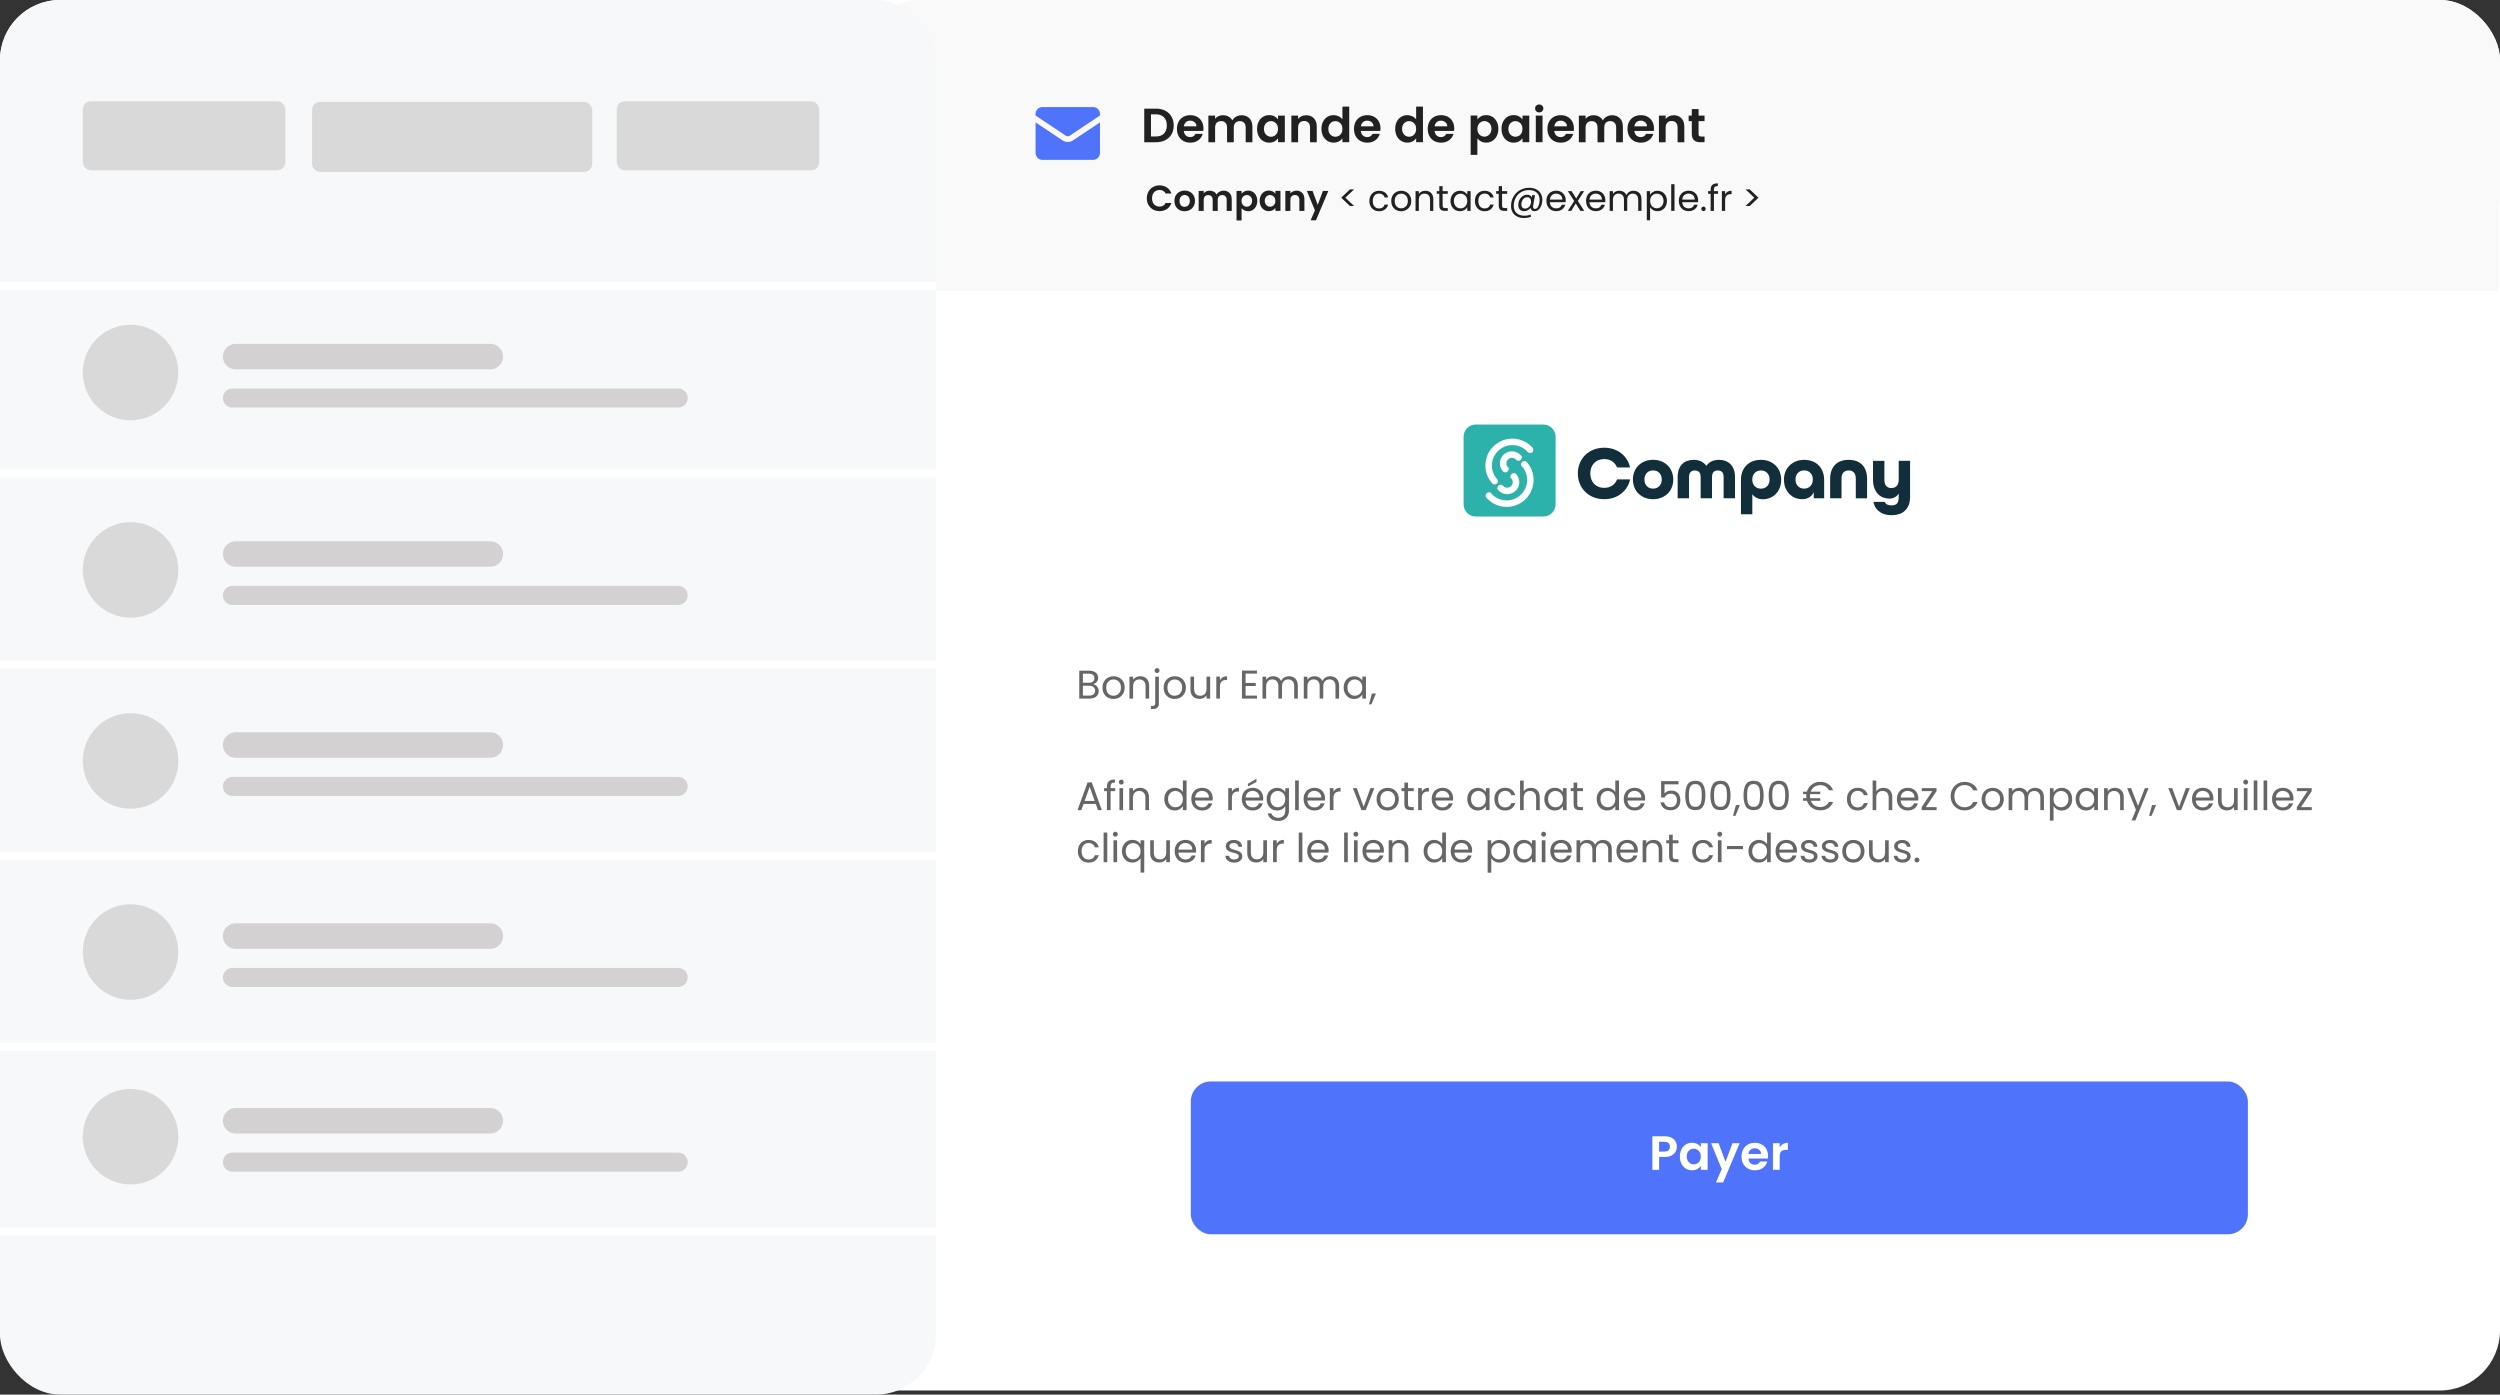 <svg xmlns="http://www.w3.org/2000/svg" xmlns:xlink="http://www.w3.org/1999/xlink" id="Calque_1" data-name="Calque 1" viewBox="0 0 623.86 348.01"><rect x="0" y="0" width="623.86" height="348.01" fill="#333333" stroke="none"/><defs><style>      .cls-1 {        fill-rule: evenodd;      }      .cls-1, .cls-2 {        fill: #5073fb;      }      .cls-3 {        fill: #f6f8fa;      }      .cls-4 {        fill: #fff;      }      .cls-5, .cls-6 {        fill: none;      }      .cls-7 {        fill: #f9f9f9;      }      .cls-8 {        fill: #212121;      }      .cls-9 {        fill: #666;      }      .cls-10 {        fill: #2cb2ab;      }      .cls-11 {        fill: #d3d1d1;      }      .cls-12 {        fill: #112e3a;      }      .cls-6 {        stroke: #fff;        stroke-width: 2px;      }      .cls-13 {        clip-path: url(#clippath);      }      .cls-14 {        fill: #d9d9d9;      }    </style><clipPath id="clippath"><rect class="cls-5" x="258.42" y="25.27" width="16.08" height="16.08"></rect></clipPath></defs><rect class="cls-4" width="623.86" height="346.99" rx="15" ry="15"></rect><rect class="cls-7" x="214.53" y="0" width="409.34" height="63.56" rx="15" ry="15"></rect><rect class="cls-7" x="214.78" y="42.77" width="408.68" height="29.86"></rect><path class="cls-9" d="M273.44,200.62h-3.04l-.56,1.55h-.96l2.52-6.93h1.05l2.51,6.93h-.96l-.56-1.55ZM273.18,199.87l-1.26-3.52-1.26,3.52h2.52ZM278.29,197.43h-1.15v4.73h-.91v-4.73h-.71v-.75h.71v-.39c0-.61.16-1.06.47-1.34.32-.29.83-.43,1.53-.43v.76c-.4,0-.68.08-.85.24-.16.15-.24.41-.24.77v.39h1.15v.75ZM279.82,195.79c-.17,0-.32-.06-.44-.18-.12-.12-.18-.27-.18-.44s.06-.32.18-.44.27-.18.44-.18.31.06.42.18c.12.12.18.27.18.44s-.06.32-.18.44c-.11.12-.25.18-.42.18ZM280.26,196.68v5.48h-.91v-5.48h.91ZM284.48,196.59c.67,0,1.21.2,1.62.61.41.4.62.98.62,1.74v3.23h-.9v-3.1c0-.55-.14-.96-.41-1.25-.27-.29-.65-.44-1.12-.44s-.86.15-1.15.45c-.28.3-.42.74-.42,1.31v3.03h-.91v-5.48h.91v.78c.18-.28.42-.5.73-.65.31-.15.66-.23,1.03-.23ZM290.54,199.4c0-.56.11-1.05.34-1.47.23-.43.54-.76.93-.99.4-.23.85-.35,1.34-.35.43,0,.82.1,1.19.3.37.19.65.45.84.77v-2.9h.92v7.4h-.92v-1.03c-.18.33-.45.6-.8.81-.35.21-.77.31-1.24.31s-.93-.12-1.33-.36c-.39-.24-.7-.58-.93-1.01-.23-.43-.34-.93-.34-1.48ZM295.18,199.41c0-.41-.08-.77-.25-1.08-.17-.31-.39-.54-.68-.7-.28-.17-.59-.25-.93-.25s-.65.08-.93.24-.5.39-.67.7c-.17.31-.25.67-.25,1.08s.08.79.25,1.1c.17.31.39.54.67.71.28.16.59.24.93.24s.65-.08.93-.24c.29-.17.51-.4.68-.71.17-.31.25-.68.25-1.09ZM302.63,199.21c0,.17-.01.36-.03.55h-4.38c.03.54.22.96.55,1.27.34.3.75.45,1.23.45.39,0,.72-.09.98-.27.27-.19.45-.43.56-.74h.98c-.15.53-.44.96-.88,1.29-.44.33-.99.49-1.64.49-.52,0-.99-.12-1.4-.35-.41-.23-.73-.56-.96-.99-.23-.43-.35-.93-.35-1.5s.11-1.06.34-1.49c.23-.43.54-.75.95-.98.41-.23.89-.35,1.42-.35s.98.11,1.38.34.71.54.92.94c.22.39.33.84.33,1.34ZM301.69,199.02c0-.35-.08-.64-.23-.89-.15-.25-.36-.44-.63-.57-.26-.13-.55-.2-.87-.2-.46,0-.85.15-1.18.44-.32.29-.5.7-.55,1.22h3.46ZM307.41,197.57c.16-.31.39-.56.68-.73.3-.17.66-.26,1.09-.26v.94h-.24c-1.02,0-1.53.55-1.53,1.66v2.98h-.91v-5.48h.91v.89ZM315.23,199.21c0,.17-.01.36-.03.55h-4.38c.03.54.22.96.55,1.27.34.3.75.45,1.23.45.39,0,.72-.09.98-.27.27-.19.45-.43.56-.74h.98c-.15.53-.44.96-.88,1.29-.44.33-.99.49-1.64.49-.52,0-.99-.12-1.4-.35-.41-.23-.73-.56-.96-.99-.23-.43-.35-.93-.35-1.5s.11-1.06.34-1.49c.23-.43.54-.75.95-.98.41-.23.89-.35,1.42-.35s.98.11,1.38.34.71.54.92.94c.22.39.33.84.33,1.34ZM314.29,199.02c0-.35-.08-.64-.23-.89-.15-.25-.36-.44-.63-.57-.26-.13-.55-.2-.87-.2-.46,0-.85.15-1.18.44-.32.29-.5.7-.55,1.22h3.46ZM313.54,195.13l-2.13,1.14v-.68l2.13-1.25v.79ZM318.69,196.6c.47,0,.89.1,1.24.31.36.21.63.47.8.78v-1h.92v5.6c0,.5-.11.94-.32,1.33-.21.39-.52.7-.92.92-.39.22-.85.33-1.38.33-.72,0-1.32-.17-1.8-.51-.48-.34-.76-.8-.85-1.39h.9c.1.33.31.6.62.8.31.21.69.31,1.13.31.5,0,.91-.16,1.22-.47.32-.31.48-.75.48-1.32v-1.15c-.18.32-.45.59-.8.8-.35.21-.77.32-1.24.32s-.93-.12-1.33-.36c-.39-.24-.7-.58-.93-1.01-.23-.43-.34-.93-.34-1.48s.11-1.05.34-1.47c.23-.43.54-.76.93-.99.4-.23.84-.35,1.33-.35ZM320.73,199.41c0-.41-.08-.77-.25-1.08-.17-.31-.39-.54-.68-.7-.28-.17-.59-.25-.93-.25s-.65.08-.93.24-.5.39-.67.7c-.17.31-.25.67-.25,1.08s.08.79.25,1.1c.17.31.39.54.67.71.28.16.59.24.93.24s.65-.08.93-.24c.29-.17.51-.4.68-.71.17-.31.25-.68.25-1.09ZM324.1,194.76v7.4h-.91v-7.4h.91ZM330.65,199.21c0,.17-.01.36-.03.55h-4.38c.03.54.22.96.55,1.27.34.3.75.45,1.23.45.39,0,.72-.09.98-.27.27-.19.45-.43.56-.74h.98c-.15.53-.44.96-.88,1.29-.44.33-.99.49-1.64.49-.52,0-.99-.12-1.4-.35-.41-.23-.73-.56-.96-.99-.23-.43-.35-.93-.35-1.5s.11-1.06.34-1.49c.23-.43.54-.75.95-.98.41-.23.89-.35,1.42-.35s.98.11,1.38.34.71.54.92.94c.22.39.33.84.33,1.34ZM329.71,199.02c0-.35-.08-.64-.23-.89-.15-.25-.36-.44-.63-.57-.26-.13-.55-.2-.87-.2-.46,0-.85.15-1.18.44-.32.29-.5.7-.55,1.22h3.46ZM332.76,197.57c.16-.31.39-.56.68-.73.3-.17.66-.26,1.09-.26v.94h-.24c-1.02,0-1.53.55-1.53,1.66v2.98h-.91v-5.48h.91v.89ZM340.29,201.32l1.7-4.64h.97l-2.15,5.48h-1.06l-2.15-5.48h.98l1.71,4.64ZM346.25,202.26c-.51,0-.98-.12-1.4-.35-.41-.23-.74-.56-.98-.99-.23-.43-.35-.93-.35-1.5s.12-1.05.36-1.48c.25-.43.58-.76,1-.99.42-.23.89-.35,1.41-.35s.99.12,1.41.35c.42.23.75.55.99.98.25.43.37.92.37,1.49s-.13,1.07-.38,1.5c-.25.43-.58.76-1.01.99s-.9.35-1.42.35ZM346.25,201.46c.33,0,.63-.08.92-.23.29-.15.52-.38.69-.69.18-.31.27-.68.27-1.12s-.09-.81-.26-1.12c-.17-.31-.4-.53-.68-.68-.28-.15-.58-.23-.91-.23s-.64.08-.92.23c-.27.15-.49.37-.66.68-.17.31-.25.68-.25,1.12s.08.82.24,1.13c.17.31.39.54.66.69.27.15.57.22.9.22ZM351.36,197.43v3.23c0,.27.06.46.17.57.11.11.31.16.59.16h.67v.77h-.82c-.51,0-.89-.12-1.14-.35-.25-.23-.38-.62-.38-1.15v-3.23h-.71v-.75h.71v-1.38h.91v1.38h1.43v.75h-1.43ZM354.8,197.57c.16-.31.39-.56.68-.73.3-.17.66-.26,1.09-.26v.94h-.24c-1.02,0-1.53.55-1.53,1.66v2.98h-.91v-5.48h.91v.89ZM362.62,199.21c0,.17,0,.36-.03.55h-4.38c.03.54.22.96.55,1.27.34.3.75.45,1.23.45.39,0,.72-.09.98-.27.27-.19.45-.43.56-.74h.98c-.15.53-.44.96-.88,1.29-.44.33-.99.49-1.64.49-.52,0-.99-.12-1.4-.35-.41-.23-.73-.56-.96-.99-.23-.43-.35-.93-.35-1.5s.11-1.06.34-1.49c.23-.43.54-.75.95-.98.41-.23.89-.35,1.42-.35s.98.11,1.38.34.71.54.92.94c.22.39.33.84.33,1.34ZM361.68,199.02c0-.35-.08-.64-.23-.89-.15-.25-.36-.44-.63-.57-.26-.13-.55-.2-.87-.2-.46,0-.85.15-1.18.44-.32.29-.5.7-.55,1.22h3.46ZM366.15,199.4c0-.56.11-1.05.34-1.47.23-.43.54-.76.93-.99.4-.23.84-.35,1.33-.35s.9.1,1.25.31c.35.21.62.47.79.78v-1h.92v5.48h-.92v-1.02c-.18.32-.45.59-.81.8-.35.21-.77.31-1.24.31s-.93-.12-1.32-.36c-.39-.24-.7-.58-.93-1.01-.23-.43-.34-.93-.34-1.48ZM370.79,199.41c0-.41-.08-.77-.25-1.08-.17-.31-.39-.54-.68-.7-.28-.17-.59-.25-.93-.25s-.65.08-.93.24c-.28.16-.5.39-.67.7-.17.31-.25.67-.25,1.08s.08.79.25,1.1c.17.31.39.54.67.71.28.16.59.24.93.24s.65-.08.93-.24c.29-.17.51-.4.68-.71.17-.31.25-.68.25-1.09ZM372.91,199.41c0-.57.11-1.06.34-1.48.23-.43.54-.76.94-.99.41-.23.87-.35,1.39-.35.67,0,1.23.16,1.66.49.44.33.73.78.87,1.36h-.98c-.09-.33-.28-.6-.55-.79-.27-.19-.6-.29-1-.29-.52,0-.94.18-1.26.54-.32.35-.48.86-.48,1.51s.16,1.17.48,1.53c.32.36.74.54,1.26.54.4,0,.73-.09,1-.28.27-.19.45-.45.55-.8h.98c-.15.56-.44,1.01-.88,1.35-.44.33-.99.5-1.65.5-.52,0-.98-.12-1.39-.35-.4-.23-.71-.56-.94-.99-.23-.43-.34-.93-.34-1.5ZM382.04,196.59c.41,0,.79.09,1.12.27.33.17.59.44.78.79.19.35.29.78.29,1.29v3.23h-.9v-3.1c0-.55-.14-.96-.41-1.25-.27-.29-.65-.44-1.12-.44s-.86.15-1.15.45c-.28.3-.42.74-.42,1.31v3.03h-.91v-7.4h.91v2.7c.18-.28.43-.5.74-.65.32-.15.68-.23,1.07-.23ZM385.38,199.4c0-.56.11-1.05.34-1.47.23-.43.54-.76.93-.99.4-.23.84-.35,1.33-.35s.9.1,1.25.31c.35.21.62.47.79.78v-1h.92v5.48h-.92v-1.02c-.18.32-.45.59-.81.8-.35.21-.77.31-1.24.31s-.93-.12-1.32-.36c-.39-.24-.7-.58-.93-1.01-.23-.43-.34-.93-.34-1.48ZM390.02,199.41c0-.41-.08-.77-.25-1.08-.17-.31-.39-.54-.68-.7-.28-.17-.59-.25-.93-.25s-.65.08-.93.24-.5.39-.67.7c-.17.31-.25.67-.25,1.08s.08.79.25,1.1c.17.31.39.54.67.71.28.16.59.24.93.24s.65-.08.93-.24c.29-.17.51-.4.68-.71.17-.31.25-.68.25-1.09ZM393.59,197.43v3.23c0,.27.06.46.17.57.11.11.31.16.59.16h.67v.77h-.82c-.51,0-.89-.12-1.14-.35-.25-.23-.38-.62-.38-1.15v-3.23h-.71v-.75h.71v-1.38h.91v1.38h1.43v.75h-1.43ZM398.45,199.4c0-.56.11-1.05.34-1.47.23-.43.54-.76.93-.99.4-.23.85-.35,1.34-.35.43,0,.82.1,1.19.3.37.19.65.45.84.77v-2.9h.92v7.4h-.92v-1.03c-.18.33-.45.6-.8.81-.35.21-.77.31-1.24.31s-.93-.12-1.33-.36c-.39-.24-.7-.58-.93-1.01-.23-.43-.34-.93-.34-1.48ZM403.09,199.41c0-.41-.08-.77-.25-1.08-.17-.31-.39-.54-.68-.7-.28-.17-.59-.25-.93-.25s-.65.08-.93.24-.5.39-.67.7c-.17.31-.25.67-.25,1.08s.08.79.25,1.1c.17.31.39.54.67.71.28.16.59.24.93.24s.65-.08.93-.24c.29-.17.51-.4.68-.71.17-.31.25-.68.25-1.09ZM410.54,199.21c0,.17-.01.36-.03.55h-4.38c.03.54.22.96.55,1.27.34.3.75.45,1.23.45.39,0,.72-.09.98-.27.27-.19.45-.43.56-.74h.98c-.15.53-.44.96-.88,1.29-.44.33-.99.49-1.64.49-.52,0-.99-.12-1.4-.35-.41-.23-.73-.56-.96-.99-.23-.43-.35-.93-.35-1.5s.11-1.06.34-1.49c.23-.43.54-.75.95-.98.41-.23.89-.35,1.42-.35s.98.11,1.38.34.71.54.92.94c.22.39.33.84.33,1.34ZM409.6,199.02c0-.35-.08-.64-.23-.89-.15-.25-.36-.44-.63-.57-.26-.13-.55-.2-.87-.2-.46,0-.85.15-1.18.44-.32.29-.5.7-.55,1.22h3.46ZM418.87,195.73h-3.51v2.28c.15-.21.38-.39.68-.52.3-.14.62-.21.97-.21.55,0,1,.12,1.35.35.35.23.59.52.74.89.15.36.23.74.23,1.15,0,.48-.09.91-.27,1.29-.18.38-.46.68-.83.9-.37.22-.82.33-1.37.33-.7,0-1.27-.18-1.7-.54-.43-.36-.7-.84-.79-1.44h.89c.09.38.27.68.55.89s.63.32,1.06.32c.53,0,.92-.16,1.19-.47.27-.32.4-.74.4-1.26s-.13-.92-.4-1.2c-.27-.29-.66-.43-1.18-.43-.35,0-.66.09-.93.26-.26.17-.45.4-.57.69h-.86v-4.08h4.35v.8ZM420.54,198.48c0-1.15.19-2.04.56-2.68.37-.65,1.03-.97,1.96-.97s1.58.32,1.95.97c.37.64.56,1.53.56,2.68s-.19,2.07-.56,2.72c-.37.65-1.02.97-1.95.97s-1.59-.32-1.96-.97c-.37-.65-.56-1.55-.56-2.72ZM424.67,198.48c0-.58-.04-1.07-.12-1.47-.07-.41-.23-.73-.47-.98-.23-.25-.57-.37-1.02-.37s-.8.12-1.04.37c-.23.25-.39.57-.47.98-.07.4-.11.89-.11,1.47s.04,1.1.11,1.51c.08.41.24.73.47.98.24.25.59.37,1.04.37s.79-.12,1.02-.37c.24-.25.4-.57.47-.98.08-.41.12-.91.12-1.51ZM426.82,198.48c0-1.15.19-2.04.56-2.68.37-.65,1.03-.97,1.96-.97s1.58.32,1.95.97c.37.64.56,1.53.56,2.68s-.19,2.07-.56,2.72c-.37.65-1.02.97-1.95.97s-1.59-.32-1.96-.97c-.37-.65-.56-1.55-.56-2.72ZM430.95,198.48c0-.58-.04-1.07-.12-1.47-.07-.41-.23-.73-.47-.98-.23-.25-.57-.37-1.02-.37s-.8.12-1.04.37c-.23.25-.39.57-.47.98-.07.4-.11.89-.11,1.47s.04,1.1.11,1.51c.08.41.24.73.47.98.24.25.59.37,1.04.37s.79-.12,1.02-.37c.24-.25.4-.57.47-.98.08-.41.12-.91.12-1.51ZM434.19,200.9l-1.12,2.69h-.61l.73-2.69h1ZM435.08,198.48c0-1.15.19-2.04.56-2.68.37-.65,1.03-.97,1.96-.97s1.58.32,1.95.97c.37.64.56,1.53.56,2.68s-.19,2.07-.56,2.72c-.37.65-1.02.97-1.95.97s-1.59-.32-1.96-.97c-.37-.65-.56-1.55-.56-2.72ZM439.21,198.48c0-.58-.04-1.07-.12-1.47-.07-.41-.23-.73-.47-.98-.23-.25-.57-.37-1.02-.37s-.8.12-1.04.37c-.23.25-.39.57-.47.98-.07.4-.11.89-.11,1.47s.04,1.1.11,1.51c.08.41.24.73.47.98.24.25.59.37,1.04.37s.79-.12,1.02-.37c.24-.25.4-.57.47-.98.08-.41.12-.91.12-1.51ZM441.36,198.48c0-1.15.19-2.04.56-2.68.37-.65,1.03-.97,1.96-.97s1.58.32,1.95.97c.37.64.56,1.53.56,2.68s-.19,2.07-.56,2.72c-.37.65-1.02.97-1.95.97s-1.59-.32-1.96-.97c-.37-.65-.56-1.55-.56-2.72ZM445.49,198.48c0-.58-.04-1.07-.12-1.47-.07-.41-.23-.73-.47-.98-.23-.25-.57-.37-1.02-.37s-.8.12-1.04.37c-.23.25-.39.57-.47.98-.07.4-.11.89-.11,1.47s.04,1.1.11,1.51c.08.41.24.73.47.98.24.25.59.37,1.04.37s.79-.12,1.02-.37c.24-.25.4-.57.47-.98.08-.41.12-.91.12-1.51ZM454.23,201.4c.5,0,.93-.11,1.29-.33.37-.22.65-.53.84-.94h1.08c-.25.67-.66,1.18-1.23,1.55-.57.36-1.23.54-1.98.54s-1.48-.22-2.08-.65-1.01-1.01-1.24-1.74h-.97v-.64h.83c-.02-.17-.03-.35-.03-.52s.01-.33.03-.49h-.83v-.63h.96c.15-.49.38-.91.7-1.28.33-.37.71-.66,1.16-.86.45-.21.94-.31,1.47-.31.75,0,1.41.18,1.98.55.57.37.98.89,1.23,1.56h-1.08c-.19-.41-.47-.73-.83-.95-.36-.22-.79-.33-1.3-.33-.56,0-1.05.14-1.47.43-.41.29-.71.68-.89,1.19h2.36v.63h-2.52c-.02.16-.03.32-.03.49,0,.19.01.37.04.52h2.51v.64h-2.35c.19.49.5.88.91,1.16.42.27.9.41,1.44.41ZM460.89,199.41c0-.57.11-1.06.34-1.48.23-.43.54-.76.94-.99.41-.23.87-.35,1.39-.35.67,0,1.23.16,1.66.49.44.33.73.78.87,1.36h-.98c-.09-.33-.28-.6-.55-.79-.27-.19-.6-.29-1-.29-.52,0-.94.18-1.26.54-.32.35-.48.86-.48,1.51s.16,1.17.48,1.53c.32.36.74.54,1.26.54.4,0,.73-.09,1-.28.27-.19.45-.45.55-.8h.98c-.15.56-.44,1.01-.88,1.35-.44.33-.99.5-1.65.5-.52,0-.98-.12-1.39-.35-.4-.23-.71-.56-.94-.99-.23-.43-.34-.93-.34-1.5ZM470.02,196.59c.41,0,.79.09,1.12.27.33.17.59.44.78.79.19.35.29.78.29,1.29v3.23h-.9v-3.1c0-.55-.14-.96-.41-1.25-.27-.29-.65-.44-1.12-.44s-.86.15-1.15.45c-.28.3-.42.74-.42,1.31v3.03h-.91v-7.4h.91v2.7c.18-.28.43-.5.74-.65.32-.15.68-.23,1.07-.23ZM478.7,199.21c0,.17,0,.36-.03.55h-4.38c.03.54.22.96.55,1.27.34.3.75.45,1.23.45.39,0,.72-.09.98-.27.27-.19.45-.43.56-.74h.98c-.15.53-.44.96-.88,1.29-.44.33-.99.49-1.64.49-.52,0-.99-.12-1.4-.35-.41-.23-.73-.56-.96-.99-.23-.43-.35-.93-.35-1.5s.11-1.06.34-1.49c.23-.43.54-.75.95-.98.41-.23.89-.35,1.42-.35s.98.11,1.38.34c.4.23.71.54.92.94.22.39.33.84.33,1.34ZM477.76,199.02c0-.35-.08-.64-.23-.89-.15-.25-.36-.44-.63-.57-.26-.13-.55-.2-.87-.2-.46,0-.85.15-1.18.44-.32.29-.5.7-.55,1.22h3.46ZM480.58,201.41h2.69v.75h-3.73v-.75l2.66-3.99h-2.64v-.74h3.69v.74l-2.67,3.99ZM486.78,198.68c0-.68.15-1.29.46-1.83.31-.55.72-.97,1.25-1.28.53-.31,1.12-.46,1.77-.46.76,0,1.42.18,1.99.55.57.37.98.89,1.24,1.56h-1.09c-.19-.42-.47-.74-.84-.97-.36-.23-.79-.34-1.3-.34s-.92.11-1.31.34c-.39.23-.69.55-.91.97-.22.41-.33.9-.33,1.46s.11,1.04.33,1.46c.22.41.52.73.91.96.39.23.82.34,1.31.34s.94-.11,1.3-.33c.37-.23.65-.55.84-.97h1.09c-.26.67-.67,1.18-1.24,1.55-.57.36-1.23.54-1.99.54-.65,0-1.24-.15-1.77-.45-.53-.31-.94-.73-1.25-1.27-.31-.54-.46-1.15-.46-1.83ZM497.23,202.26c-.51,0-.98-.12-1.4-.35-.41-.23-.74-.56-.98-.99-.23-.43-.35-.93-.35-1.5s.12-1.05.36-1.48c.25-.43.58-.76,1-.99.42-.23.89-.35,1.41-.35s.99.12,1.41.35c.42.23.75.55.99.98.25.43.37.92.37,1.49s-.13,1.07-.38,1.5c-.25.43-.58.76-1.01.99-.43.23-.9.35-1.42.35ZM497.23,201.46c.33,0,.63-.08.92-.23.29-.15.52-.38.69-.69.18-.31.27-.68.27-1.12s-.09-.81-.26-1.12c-.17-.31-.4-.53-.68-.68-.28-.15-.58-.23-.91-.23s-.64.08-.92.23c-.27.15-.49.37-.66.68-.17.31-.25.68-.25,1.12s.08.82.24,1.13c.17.31.39.54.66.69.27.15.57.22.9.22ZM507.83,196.59c.43,0,.81.09,1.14.27.33.17.6.44.79.79.19.35.29.78.29,1.29v3.23h-.9v-3.1c0-.55-.14-.96-.41-1.25-.27-.29-.63-.44-1.09-.44s-.85.15-1.13.46c-.28.3-.42.74-.42,1.31v3.02h-.9v-3.1c0-.55-.14-.96-.41-1.25-.27-.29-.63-.44-1.09-.44s-.85.15-1.13.46c-.28.3-.42.74-.42,1.31v3.02h-.91v-5.48h.91v.79c.18-.29.42-.51.72-.66.31-.15.64-.23,1.01-.23.46,0,.87.1,1.22.31.35.21.62.51.79.91.15-.39.41-.69.76-.9.35-.21.75-.32,1.18-.32ZM512.45,197.7c.18-.31.45-.57.8-.78.36-.21.78-.32,1.25-.32s.93.12,1.32.35c.4.23.71.56.94.99.23.42.34.91.34,1.47s-.11,1.05-.34,1.48c-.23.43-.54.77-.94,1.01-.39.24-.83.36-1.32.36s-.88-.1-1.24-.31c-.35-.21-.62-.48-.81-.79v3.61h-.91v-8.08h.91v1.01ZM516.17,199.4c0-.41-.08-.77-.25-1.08-.17-.31-.39-.54-.68-.7-.28-.16-.59-.24-.93-.24s-.64.08-.93.25c-.28.16-.51.4-.68.71-.17.31-.25.66-.25,1.07s.08.78.25,1.09c.17.31.4.54.68.71.29.16.6.24.93.24s.65-.08.93-.24c.29-.17.51-.4.68-.71.17-.31.25-.68.25-1.1ZM517.96,199.4c0-.56.11-1.05.34-1.47.23-.43.54-.76.93-.99.4-.23.84-.35,1.33-.35s.9.1,1.25.31c.35.21.62.47.79.78v-1h.92v5.48h-.92v-1.02c-.18.32-.45.59-.81.8-.35.21-.77.31-1.24.31s-.93-.12-1.32-.36c-.39-.24-.7-.58-.93-1.01-.23-.43-.34-.93-.34-1.48ZM522.6,199.41c0-.41-.08-.77-.25-1.08-.17-.31-.39-.54-.68-.7-.28-.17-.59-.25-.93-.25s-.65.08-.93.24c-.28.16-.5.39-.67.7-.17.31-.25.67-.25,1.08s.08.79.25,1.1c.17.31.39.54.67.71.28.16.59.24.93.24s.65-.08.93-.24c.29-.17.51-.4.68-.71.17-.31.25-.68.25-1.09ZM527.73,196.59c.67,0,1.21.2,1.62.61.41.4.62.98.62,1.74v3.23h-.9v-3.1c0-.55-.14-.96-.41-1.25-.27-.29-.65-.44-1.12-.44s-.86.15-1.15.45c-.28.3-.42.74-.42,1.31v3.03h-.91v-5.48h.91v.78c.18-.28.42-.5.73-.65.31-.15.66-.23,1.03-.23ZM536.17,196.68l-3.3,8.06h-.94l1.08-2.64-2.21-5.42h1.01l1.72,4.44,1.7-4.44h.94ZM538.03,200.9l-1.12,2.69h-.61l.73-2.69h1ZM543.78,201.32l1.7-4.64h.97l-2.15,5.48h-1.06l-2.15-5.48h.98l1.71,4.64ZM552.34,199.21c0,.17-.01.36-.03.55h-4.38c.03.54.22.96.55,1.27.34.3.75.45,1.23.45.39,0,.72-.09.98-.27.27-.19.45-.43.56-.74h.98c-.15.53-.44.96-.88,1.29-.44.33-.99.49-1.64.49-.52,0-.99-.12-1.4-.35-.41-.23-.73-.56-.96-.99-.23-.43-.35-.93-.35-1.5s.11-1.06.34-1.49c.23-.43.54-.75.95-.98.41-.23.89-.35,1.42-.35s.98.11,1.38.34.71.54.92.94c.22.39.33.84.33,1.34ZM551.4,199.02c0-.35-.08-.64-.23-.89-.15-.25-.36-.44-.63-.57-.26-.13-.55-.2-.87-.2-.46,0-.85.15-1.18.44-.32.29-.5.7-.55,1.22h3.46ZM558.4,196.68v5.48h-.91v-.81c-.17.28-.42.5-.73.66-.31.15-.65.23-1.02.23-.43,0-.81-.09-1.15-.26-.34-.18-.61-.45-.81-.8-.19-.35-.29-.78-.29-1.29v-3.21h.9v3.09c0,.54.14.96.41,1.25.27.29.65.43,1.12.43s.87-.15,1.15-.45c.28-.3.42-.74.42-1.31v-3.01h.91ZM560.41,195.79c-.17,0-.32-.06-.44-.18-.12-.12-.18-.27-.18-.44s.06-.32.18-.44.27-.18.44-.18.31.06.42.18c.12.12.18.27.18.44s-.06.32-.18.44c-.11.12-.25.18-.42.18ZM560.85,196.68v5.48h-.91v-5.48h.91ZM563.31,194.76v7.4h-.91v-7.4h.91ZM565.77,194.76v7.4h-.91v-7.4h.91ZM572.32,199.21c0,.17-.01.36-.03.55h-4.38c.03.54.22.96.55,1.27.34.3.75.45,1.23.45.39,0,.72-.09.98-.27.27-.19.45-.43.56-.74h.98c-.15.53-.44.96-.88,1.29-.44.33-.99.49-1.64.49-.52,0-.99-.12-1.4-.35-.41-.23-.73-.56-.96-.99-.23-.43-.35-.93-.35-1.5s.11-1.06.34-1.49c.23-.43.54-.75.95-.98.41-.23.89-.35,1.42-.35s.98.11,1.38.34c.4.23.71.54.92.94.22.39.33.84.33,1.34ZM571.38,199.02c0-.35-.08-.64-.23-.89-.15-.25-.36-.44-.63-.57-.26-.13-.55-.2-.87-.2-.46,0-.85.15-1.18.44-.32.29-.5.7-.55,1.22h3.46ZM574.2,201.41h2.69v.75h-3.73v-.75l2.66-3.99h-2.64v-.74h3.69v.74l-2.67,3.99ZM268.98,212.42c0-.57.11-1.06.34-1.48.23-.43.54-.76.94-.99.41-.23.87-.35,1.39-.35.67,0,1.23.16,1.66.49.44.33.73.78.87,1.36h-.98c-.09-.33-.28-.6-.55-.79-.27-.19-.6-.29-1-.29-.52,0-.94.18-1.26.54-.32.35-.48.86-.48,1.51s.16,1.17.48,1.53c.32.36.74.54,1.26.54.4,0,.73-.09,1-.28.27-.19.45-.45.55-.8h.98c-.15.56-.44,1.01-.88,1.35-.44.33-.99.5-1.65.5-.52,0-.98-.12-1.39-.35-.4-.23-.71-.56-.94-.99-.23-.43-.34-.93-.34-1.5ZM276.31,207.76v7.4h-.91v-7.4h.91ZM278.33,208.79c-.17,0-.32-.06-.44-.18-.12-.12-.18-.27-.18-.44s.06-.32.18-.44.27-.18.44-.18.31.06.42.18c.12.12.18.27.18.44s-.06.32-.18.44c-.11.12-.25.18-.42.18ZM278.77,209.68v5.48h-.91v-5.48h.91ZM279.98,212.4c0-.56.11-1.05.34-1.47.23-.43.54-.76.93-.99.4-.23.85-.35,1.34-.35s.89.11,1.24.32c.36.21.62.46.79.77v-1h.92v8.08h-.92v-3.61c-.17.31-.44.57-.8.78-.36.21-.78.32-1.26.32s-.92-.12-1.31-.36c-.39-.24-.7-.58-.93-1.01-.23-.43-.34-.93-.34-1.48ZM284.62,212.42c0-.41-.08-.77-.25-1.08-.17-.31-.39-.54-.68-.7-.28-.17-.59-.25-.93-.25s-.65.08-.93.24-.5.39-.67.7c-.17.31-.25.67-.25,1.08s.08.79.25,1.1c.17.31.39.54.67.71.28.16.59.24.93.24s.65-.08.93-.24c.29-.17.51-.4.68-.71.17-.31.25-.68.25-1.09ZM291.94,209.68v5.48h-.91v-.81c-.17.28-.42.5-.73.66-.31.15-.65.23-1.02.23-.43,0-.81-.09-1.15-.26-.34-.18-.61-.45-.81-.8-.19-.35-.29-.78-.29-1.29v-3.21h.9v3.09c0,.54.14.96.41,1.25.27.29.65.43,1.12.43s.87-.15,1.15-.45c.28-.3.42-.74.42-1.31v-3.01h.91ZM298.47,212.21c0,.17-.01.36-.03.55h-4.38c.03.54.22.96.55,1.27.34.3.75.45,1.23.45.39,0,.72-.09.98-.27.27-.19.45-.43.56-.74h.98c-.15.53-.44.96-.88,1.29-.44.33-.99.49-1.64.49-.52,0-.99-.12-1.4-.35-.41-.23-.73-.56-.96-.99-.23-.43-.35-.93-.35-1.5s.11-1.06.34-1.49.54-.75.95-.98c.41-.23.89-.35,1.42-.35s.98.11,1.38.34.71.54.92.94c.22.39.33.84.33,1.34ZM297.53,212.02c0-.35-.08-.64-.23-.89-.15-.25-.36-.44-.63-.57-.26-.13-.55-.2-.87-.2-.46,0-.85.15-1.18.44-.32.29-.5.7-.55,1.22h3.46ZM300.59,210.57c.16-.31.39-.56.68-.73.3-.17.66-.26,1.09-.26v.94h-.24c-1.02,0-1.53.55-1.53,1.66v2.98h-.91v-5.48h.91v.89ZM308.01,215.26c-.42,0-.8-.07-1.13-.21-.33-.15-.6-.35-.79-.6-.19-.26-.3-.56-.32-.89h.94c.03.27.15.5.38.67.23.17.54.26.91.26.35,0,.62-.08.82-.23.2-.15.3-.35.3-.58s-.11-.42-.32-.53c-.21-.12-.54-.24-.99-.35-.41-.11-.74-.21-1-.32-.25-.11-.47-.28-.66-.49-.18-.22-.27-.51-.27-.86,0-.28.08-.54.25-.77.17-.23.4-.42.71-.55.31-.14.66-.21,1.05-.21.61,0,1.1.15,1.47.46.37.31.57.73.6,1.26h-.91c-.02-.29-.14-.52-.35-.69-.21-.17-.49-.26-.84-.26-.33,0-.59.07-.78.21-.19.14-.29.32-.29.55,0,.18.06.33.17.45.12.11.27.21.44.28.18.07.43.14.74.23.39.11.71.21.96.32.25.1.46.25.63.46.18.21.27.48.28.81,0,.3-.08.57-.25.81-.17.24-.4.43-.71.57-.3.13-.65.2-1.04.2ZM316.16,209.68v5.48h-.91v-.81c-.17.28-.42.5-.73.66-.31.15-.65.23-1.02.23-.43,0-.81-.09-1.15-.26-.34-.18-.61-.45-.81-.8-.19-.35-.29-.78-.29-1.29v-3.21h.9v3.09c0,.54.14.96.41,1.25.27.29.65.43,1.12.43s.87-.15,1.15-.45c.28-.3.42-.74.42-1.31v-3.01h.91ZM318.6,210.57c.16-.31.39-.56.68-.73.3-.17.66-.26,1.09-.26v.94h-.24c-1.02,0-1.53.55-1.53,1.66v2.98h-.91v-5.48h.91v.89ZM325,207.76v7.4h-.91v-7.4h.91ZM331.55,212.21c0,.17,0,.36-.03.55h-4.38c.03.54.22.96.55,1.27.34.3.75.45,1.23.45.39,0,.72-.09.98-.27.27-.19.45-.43.56-.74h.98c-.15.53-.44.96-.88,1.29-.44.33-.99.49-1.64.49-.52,0-.99-.12-1.4-.35-.41-.23-.73-.56-.96-.99-.23-.43-.35-.93-.35-1.5s.11-1.06.34-1.49c.23-.43.54-.75.95-.98.41-.23.89-.35,1.42-.35s.98.11,1.38.34c.4.23.71.54.92.94.22.39.33.84.33,1.34ZM330.61,212.02c0-.35-.08-.64-.23-.89-.15-.25-.36-.44-.63-.57-.26-.13-.55-.2-.87-.2-.46,0-.85.15-1.18.44-.32.29-.5.7-.55,1.22h3.46ZM336.33,207.76v7.4h-.91v-7.4h.91ZM338.35,208.79c-.17,0-.32-.06-.44-.18-.12-.12-.18-.27-.18-.44s.06-.32.18-.44c.12-.12.27-.18.44-.18s.31.06.42.18c.12.12.18.27.18.44s-.06.32-.18.44c-.11.12-.25.18-.42.18ZM338.79,209.68v5.48h-.91v-5.48h.91ZM345.34,212.21c0,.17,0,.36-.03.55h-4.38c.03.54.22.96.55,1.27.34.3.75.45,1.23.45.39,0,.72-.09.98-.27.27-.19.45-.43.56-.74h.98c-.15.53-.44.96-.88,1.29-.44.33-.99.49-1.64.49-.52,0-.99-.12-1.4-.35-.41-.23-.73-.56-.96-.99-.23-.43-.35-.93-.35-1.5s.11-1.06.34-1.49c.23-.43.54-.75.95-.98.41-.23.89-.35,1.42-.35s.98.11,1.38.34c.4.23.71.54.92.94.22.39.33.84.33,1.34ZM344.4,212.02c0-.35-.08-.64-.23-.89-.15-.25-.36-.44-.63-.57-.26-.13-.55-.2-.87-.2-.46,0-.85.15-1.18.44-.32.29-.5.7-.55,1.22h3.46ZM349.21,209.59c.67,0,1.21.2,1.62.61.41.4.62.98.62,1.74v3.23h-.9v-3.1c0-.55-.14-.96-.41-1.25-.27-.29-.65-.44-1.12-.44s-.86.15-1.15.45c-.28.3-.42.74-.42,1.31v3.03h-.91v-5.48h.91v.78c.18-.28.42-.5.73-.65.31-.15.66-.23,1.03-.23ZM355.26,212.4c0-.56.11-1.05.34-1.47.23-.43.54-.76.93-.99.4-.23.85-.35,1.34-.35.43,0,.82.1,1.19.3.37.19.65.45.84.77v-2.9h.92v7.4h-.92v-1.03c-.18.33-.45.6-.8.81-.35.21-.77.31-1.24.31s-.93-.12-1.33-.36c-.39-.24-.7-.58-.93-1.01-.23-.43-.34-.93-.34-1.48ZM359.9,212.42c0-.41-.08-.77-.25-1.08-.17-.31-.39-.54-.68-.7-.28-.17-.59-.25-.93-.25s-.65.08-.93.24-.5.39-.67.7c-.17.31-.25.67-.25,1.08s.08.79.25,1.1c.17.31.39.54.67.71.28.16.59.24.93.24s.65-.08.93-.24c.29-.17.51-.4.68-.71.17-.31.25-.68.25-1.09ZM367.36,212.21c0,.17,0,.36-.03.55h-4.38c.03.54.22.96.55,1.27.34.3.75.45,1.23.45.39,0,.72-.09.98-.27.27-.19.45-.43.56-.74h.98c-.15.53-.44.96-.88,1.29-.44.33-.99.49-1.64.49-.52,0-.99-.12-1.4-.35-.41-.23-.73-.56-.96-.99-.23-.43-.35-.93-.35-1.5s.11-1.06.34-1.49c.23-.43.54-.75.95-.98.41-.23.89-.35,1.42-.35s.98.11,1.38.34.71.54.92.94c.22.39.33.84.33,1.34ZM366.42,212.02c0-.35-.08-.64-.23-.89-.15-.25-.36-.44-.63-.57-.26-.13-.55-.2-.87-.2-.46,0-.85.15-1.18.44-.32.29-.5.7-.55,1.22h3.46ZM372.14,210.7c.18-.31.45-.57.8-.78.36-.21.78-.32,1.25-.32s.93.12,1.32.35c.4.23.71.56.94.99.23.42.34.91.34,1.47s-.11,1.05-.34,1.48c-.23.43-.54.77-.94,1.01-.39.24-.83.36-1.32.36s-.88-.1-1.24-.31c-.35-.21-.62-.48-.81-.79v3.61h-.91v-8.08h.91v1.01ZM375.86,212.4c0-.41-.08-.77-.25-1.08-.17-.31-.39-.54-.68-.7-.28-.16-.59-.24-.93-.24s-.64.08-.93.25c-.28.16-.51.4-.68.71-.17.31-.25.66-.25,1.07s.08.78.25,1.09c.17.31.4.54.68.71.29.16.6.24.93.24s.65-.08.93-.24c.29-.17.51-.4.68-.71.17-.31.25-.68.25-1.1ZM377.65,212.4c0-.56.11-1.05.34-1.47.23-.43.54-.76.93-.99.4-.23.84-.35,1.33-.35s.9.1,1.25.31c.35.21.62.47.79.78v-1h.92v5.48h-.92v-1.02c-.18.32-.45.59-.81.8-.35.21-.77.31-1.24.31s-.93-.12-1.32-.36c-.39-.24-.7-.58-.93-1.01-.23-.43-.34-.93-.34-1.48ZM382.29,212.42c0-.41-.08-.77-.25-1.08-.17-.31-.39-.54-.68-.7-.28-.17-.59-.25-.93-.25s-.65.08-.93.24-.5.39-.67.7c-.17.31-.25.67-.25,1.08s.08.79.25,1.1c.17.31.39.54.67.71.28.16.59.24.93.24s.65-.08.93-.24c.29-.17.51-.4.68-.71.17-.31.25-.68.25-1.09ZM385.21,208.79c-.17,0-.32-.06-.44-.18-.12-.12-.18-.27-.18-.44s.06-.32.18-.44c.12-.12.27-.18.44-.18s.31.06.42.18c.12.12.18.27.18.44s-.06.32-.18.44c-.11.12-.25.18-.42.18ZM385.65,209.68v5.48h-.91v-5.48h.91ZM392.21,212.21c0,.17,0,.36-.03.55h-4.38c.03.54.22.96.55,1.27.34.3.75.45,1.23.45.39,0,.72-.09.98-.27.27-.19.45-.43.56-.74h.98c-.15.53-.44.96-.88,1.29-.44.33-.99.49-1.64.49-.52,0-.99-.12-1.4-.35-.41-.23-.73-.56-.96-.99-.23-.43-.35-.93-.35-1.5s.11-1.06.34-1.49c.23-.43.54-.75.95-.98.41-.23.89-.35,1.42-.35s.98.11,1.38.34c.4.23.71.54.92.94.22.39.33.84.33,1.34ZM391.27,212.02c0-.35-.08-.64-.23-.89-.15-.25-.36-.44-.63-.57-.26-.13-.55-.2-.87-.2-.46,0-.85.15-1.18.44-.32.29-.5.7-.55,1.22h3.46ZM400,209.59c.43,0,.81.09,1.14.27.33.17.6.44.79.79.19.35.29.78.29,1.29v3.23h-.9v-3.1c0-.55-.14-.96-.41-1.25-.27-.29-.63-.44-1.09-.44s-.85.15-1.13.46c-.28.3-.42.74-.42,1.31v3.02h-.9v-3.1c0-.55-.14-.96-.41-1.25-.27-.29-.63-.44-1.09-.44s-.85.15-1.13.46c-.28.3-.42.74-.42,1.31v3.02h-.91v-5.48h.91v.79c.18-.29.42-.51.72-.66.31-.15.64-.23,1.01-.23.46,0,.87.1,1.22.31.35.21.62.51.79.91.15-.39.41-.69.76-.9.35-.21.75-.32,1.18-.32ZM408.71,212.21c0,.17-.01.36-.03.55h-4.38c.03.54.22.96.55,1.27.34.3.75.45,1.23.45.39,0,.72-.09.98-.27.27-.19.45-.43.56-.74h.98c-.15.53-.44.96-.88,1.29-.44.33-.99.49-1.64.49-.52,0-.99-.12-1.4-.35-.41-.23-.73-.56-.96-.99-.23-.43-.35-.93-.35-1.5s.11-1.06.34-1.49c.23-.43.54-.75.95-.98.41-.23.89-.35,1.42-.35s.98.11,1.38.34.71.54.92.94c.22.39.33.84.33,1.34ZM407.77,212.02c0-.35-.08-.64-.23-.89-.15-.25-.36-.44-.63-.57-.26-.13-.55-.2-.87-.2-.46,0-.85.15-1.18.44-.32.29-.5.7-.55,1.22h3.46ZM412.58,209.59c.67,0,1.21.2,1.62.61.41.4.62.98.62,1.74v3.23h-.9v-3.1c0-.55-.14-.96-.41-1.25-.27-.29-.65-.44-1.12-.44s-.86.15-1.15.45c-.28.3-.42.74-.42,1.31v3.03h-.91v-5.48h.91v.78c.18-.28.42-.5.73-.65.31-.15.66-.23,1.03-.23ZM417.42,210.43v3.23c0,.27.06.46.17.57.11.11.31.16.59.16h.67v.77h-.82c-.51,0-.89-.12-1.14-.35-.25-.23-.38-.62-.38-1.15v-3.23h-.71v-.75h.71v-1.38h.91v1.38h1.43v.75h-1.43ZM422.28,212.42c0-.57.11-1.06.34-1.48.23-.43.54-.76.94-.99.41-.23.87-.35,1.39-.35.67,0,1.23.16,1.66.49.44.33.73.78.87,1.36h-.98c-.09-.33-.28-.6-.55-.79-.27-.19-.6-.29-1-.29-.52,0-.94.18-1.26.54-.32.35-.48.86-.48,1.51s.16,1.17.48,1.53c.32.36.74.54,1.26.54.4,0,.73-.09,1-.28.27-.19.45-.45.55-.8h.98c-.15.56-.44,1.01-.88,1.35-.44.33-.99.5-1.65.5-.52,0-.98-.12-1.39-.35-.4-.23-.71-.56-.94-.99-.23-.43-.34-.93-.34-1.5ZM429.16,208.79c-.17,0-.32-.06-.44-.18-.12-.12-.18-.27-.18-.44s.06-.32.18-.44.27-.18.44-.18.31.06.42.18c.12.12.18.27.18.44s-.06.32-.18.44c-.11.12-.25.18-.42.18ZM429.6,209.68v5.48h-.91v-5.48h.91ZM434.95,211.12v.77h-3.99v-.77h3.99ZM436.32,212.4c0-.56.11-1.05.34-1.47.23-.43.54-.76.93-.99.4-.23.85-.35,1.34-.35.43,0,.82.1,1.19.3.37.19.65.45.84.77v-2.9h.92v7.4h-.92v-1.03c-.18.33-.45.6-.8.81-.35.21-.77.31-1.24.31s-.93-.12-1.33-.36c-.39-.24-.7-.58-.93-1.01-.23-.43-.34-.93-.34-1.48ZM440.96,212.42c0-.41-.08-.77-.25-1.08-.17-.31-.39-.54-.68-.7-.28-.17-.59-.25-.93-.25s-.65.08-.93.24-.5.39-.67.7c-.17.31-.25.67-.25,1.08s.08.79.25,1.1c.17.31.39.54.67.71.28.16.59.24.93.24s.65-.08.93-.24c.29-.17.51-.4.68-.71.17-.31.25-.68.25-1.09ZM448.42,212.21c0,.17,0,.36-.03.55h-4.38c.03.54.22.96.55,1.27.34.3.75.45,1.23.45.39,0,.72-.09.98-.27.27-.19.45-.43.56-.74h.98c-.15.53-.44.96-.88,1.29-.44.33-.99.49-1.64.49-.52,0-.99-.12-1.4-.35-.41-.23-.73-.56-.96-.99-.23-.43-.35-.93-.35-1.5s.11-1.06.34-1.49c.23-.43.54-.75.95-.98.41-.23.89-.35,1.42-.35s.98.11,1.38.34c.4.23.71.54.92.94.22.39.33.84.33,1.34ZM447.48,212.02c0-.35-.08-.64-.23-.89-.15-.25-.36-.44-.63-.57-.26-.13-.55-.2-.87-.2-.46,0-.85.15-1.18.44-.32.29-.5.7-.55,1.22h3.46ZM451.56,215.26c-.42,0-.8-.07-1.13-.21-.33-.15-.6-.35-.79-.6-.19-.26-.3-.56-.32-.89h.94c.03.27.15.5.38.67.23.17.54.26.91.26.35,0,.62-.08.82-.23.2-.15.3-.35.3-.58s-.11-.42-.32-.53c-.21-.12-.54-.24-.99-.35-.41-.11-.74-.21-1-.32-.25-.11-.47-.28-.66-.49-.18-.22-.27-.51-.27-.86,0-.28.08-.54.25-.77.17-.23.4-.42.71-.55.31-.14.66-.21,1.05-.21.61,0,1.1.15,1.47.46.37.31.57.73.6,1.26h-.91c-.02-.29-.14-.52-.35-.69-.21-.17-.49-.26-.84-.26-.33,0-.59.07-.78.21-.19.14-.29.32-.29.55,0,.18.06.33.17.45.12.11.27.21.44.28.18.07.43.14.74.23.39.11.71.21.96.32.25.1.46.25.63.46.18.21.27.48.28.81,0,.3-.08.57-.25.81-.17.24-.4.43-.71.57-.3.13-.65.2-1.04.2ZM456.78,215.26c-.42,0-.8-.07-1.13-.21-.33-.15-.6-.35-.79-.6-.19-.26-.3-.56-.32-.89h.94c.03.27.15.5.38.67.23.17.54.26.91.26.35,0,.62-.08.82-.23.2-.15.3-.35.3-.58s-.11-.42-.32-.53c-.21-.12-.54-.24-.99-.35-.41-.11-.74-.21-1-.32-.25-.11-.47-.28-.66-.49-.18-.22-.27-.51-.27-.86,0-.28.08-.54.25-.77.17-.23.4-.42.71-.55.31-.14.66-.21,1.05-.21.61,0,1.1.15,1.47.46.37.31.57.73.6,1.26h-.91c-.02-.29-.14-.52-.35-.69-.21-.17-.49-.26-.84-.26-.33,0-.59.07-.78.21-.19.14-.29.32-.29.55,0,.18.06.33.17.45.12.11.27.21.44.28.18.07.43.14.74.23.39.11.71.21.96.32.25.1.46.25.63.46.18.21.27.48.28.81,0,.3-.08.57-.25.81-.17.24-.4.43-.71.57-.3.13-.65.2-1.04.2ZM462.46,215.26c-.51,0-.98-.12-1.4-.35-.41-.23-.74-.56-.98-.99-.23-.43-.35-.93-.35-1.5s.12-1.05.36-1.48c.25-.43.58-.76,1-.99.42-.23.89-.35,1.41-.35s.99.12,1.41.35c.42.23.75.55.99.98.25.43.37.92.37,1.49s-.13,1.07-.38,1.5c-.25.43-.58.76-1.01.99s-.9.35-1.42.35ZM462.46,214.45c.33,0,.63-.08.92-.23.29-.15.52-.38.69-.69.18-.31.27-.68.27-1.12s-.09-.81-.26-1.12c-.17-.31-.4-.53-.68-.68-.28-.15-.58-.23-.91-.23s-.64.08-.92.23c-.27.15-.49.37-.66.68-.17.31-.25.68-.25,1.12s.08.82.24,1.13c.17.31.39.54.66.69.27.15.57.22.9.22ZM471.32,209.68v5.48h-.91v-.81c-.17.28-.42.5-.73.66-.31.15-.65.23-1.02.23-.43,0-.81-.09-1.15-.26-.34-.18-.61-.45-.81-.8-.19-.35-.29-.78-.29-1.29v-3.21h.9v3.09c0,.54.14.96.41,1.25.27.29.65.43,1.12.43s.87-.15,1.15-.45c.28-.3.42-.74.42-1.31v-3.01h.91ZM474.8,215.26c-.42,0-.8-.07-1.13-.21-.33-.15-.6-.35-.79-.6-.19-.26-.3-.56-.32-.89h.94c.03.27.15.5.38.67.23.17.54.26.91.26.35,0,.62-.08.82-.23.2-.15.3-.35.3-.58s-.11-.42-.32-.53c-.21-.12-.54-.24-.99-.35-.41-.11-.74-.21-1-.32-.25-.11-.47-.28-.66-.49-.18-.22-.27-.51-.27-.86,0-.28.08-.54.25-.77s.4-.42.71-.55c.31-.14.66-.21,1.05-.21.61,0,1.1.15,1.47.46.37.31.57.73.6,1.26h-.91c-.02-.29-.14-.52-.35-.69-.21-.17-.49-.26-.84-.26-.33,0-.59.07-.78.21s-.29.32-.29.55c0,.18.06.33.17.45.12.11.27.21.44.28.18.07.43.14.74.23.39.11.71.21.96.32.25.1.46.25.63.46.18.21.27.48.28.81,0,.3-.08.57-.25.81-.17.24-.4.43-.71.57-.3.13-.65.2-1.04.2ZM478.37,215.23c-.17,0-.32-.06-.44-.18-.12-.12-.18-.27-.18-.44s.06-.32.18-.44.27-.18.44-.18.31.06.42.18c.12.12.18.27.18.44s-.06.32-.18.44c-.11.12-.25.18-.42.18Z"></path><path class="cls-9" d="M272.81,170.74c.25.04.48.14.69.31.21.17.38.37.5.62.13.25.19.51.19.79,0,.35-.09.67-.27.96-.18.28-.44.5-.79.67-.34.16-.74.24-1.21.24h-2.6v-6.97h2.5c.47,0,.88.08,1.21.24.33.15.58.36.75.63.17.27.25.57.25.9,0,.41-.11.76-.34,1.03-.22.27-.51.46-.88.58ZM270.23,170.37h1.53c.43,0,.76-.1.99-.3.23-.2.35-.48.35-.83s-.12-.63-.35-.83c-.23-.2-.57-.3-1.01-.3h-1.51v2.26ZM271.84,173.58c.45,0,.81-.11,1.06-.32.25-.21.38-.51.38-.89s-.13-.69-.4-.91c-.27-.23-.62-.34-1.07-.34h-1.58v2.46h1.61ZM277.85,174.42c-.51,0-.98-.12-1.4-.35-.41-.23-.74-.56-.98-.99-.23-.43-.35-.93-.35-1.5s.12-1.05.36-1.48c.25-.43.58-.76,1-.99.42-.23.89-.35,1.41-.35s.99.12,1.41.35c.42.23.75.55.99.98.25.43.37.92.37,1.49s-.13,1.07-.38,1.5c-.25.43-.58.76-1.01.99-.43.23-.9.35-1.42.35ZM277.85,173.62c.33,0,.63-.08.92-.23.29-.15.52-.38.69-.69.18-.31.27-.68.27-1.12s-.09-.81-.26-1.12c-.17-.31-.4-.53-.68-.68-.28-.15-.58-.23-.91-.23s-.64.08-.92.23c-.27.15-.49.37-.66.68-.17.31-.25.68-.25,1.12s.08.82.24,1.13c.17.31.39.54.66.69.27.15.57.22.9.22ZM284.52,168.75c.67,0,1.21.2,1.62.61.41.4.62.98.62,1.74v3.23h-.9v-3.1c0-.55-.14-.96-.41-1.25-.27-.29-.65-.44-1.12-.44s-.86.15-1.15.45c-.28.3-.42.74-.42,1.31v3.03h-.91v-5.48h.91v.78c.18-.28.42-.5.73-.65.31-.15.66-.23,1.03-.23ZM288.74,167.96c-.17,0-.32-.06-.44-.18-.11-.12-.17-.27-.17-.44s.06-.32.17-.44c.12-.12.27-.18.44-.18s.32.06.43.18c.12.12.18.27.18.44s-.06.32-.18.44c-.11.12-.26.18-.43.18ZM289.19,175.52c0,.49-.12.84-.37,1.07-.25.23-.61.34-1.08.34h-.53v-.77h.38c.25,0,.43-.05.53-.15.11-.1.16-.27.16-.51v-6.65h.91v6.67ZM293.12,174.42c-.51,0-.98-.12-1.4-.35-.41-.23-.74-.56-.98-.99-.23-.43-.35-.93-.35-1.5s.12-1.05.36-1.48c.25-.43.58-.76,1-.99.42-.23.89-.35,1.41-.35s.99.12,1.41.35c.42.23.75.55.99.98.25.43.37.92.37,1.49s-.13,1.07-.38,1.5c-.25.43-.58.76-1.01.99-.43.23-.9.35-1.42.35ZM293.12,173.62c.33,0,.63-.08.92-.23.29-.15.52-.38.69-.69.18-.31.27-.68.27-1.12s-.09-.81-.26-1.12c-.17-.31-.4-.53-.68-.68-.28-.15-.58-.23-.91-.23s-.64.08-.92.23c-.27.15-.49.37-.66.68-.17.31-.25.68-.25,1.12s.08.82.24,1.13c.17.31.39.54.66.69.27.15.57.22.9.22ZM301.99,168.85v5.48h-.91v-.81c-.17.28-.42.5-.73.66-.31.15-.65.23-1.02.23-.43,0-.81-.09-1.15-.26-.34-.18-.61-.45-.81-.8-.19-.35-.29-.78-.29-1.29v-3.21h.9v3.09c0,.54.14.96.41,1.25.27.29.65.43,1.12.43s.87-.15,1.15-.45c.28-.3.42-.74.42-1.31v-3.01h.91ZM304.43,169.74c.16-.31.39-.56.68-.73.3-.17.66-.26,1.09-.26v.94h-.24c-1.02,0-1.53.55-1.53,1.66v2.98h-.91v-5.48h.91v.89ZM310.83,168.1v2.33h2.54v.75h-2.54v2.4h2.84v.75h-3.75v-6.98h3.75v.75h-2.84ZM321.64,168.75c.43,0,.81.09,1.14.27.33.17.6.44.79.79.19.35.29.78.29,1.29v3.23h-.9v-3.1c0-.55-.14-.96-.41-1.25-.27-.29-.63-.44-1.09-.44s-.85.15-1.13.46c-.28.3-.42.74-.42,1.31v3.02h-.9v-3.1c0-.55-.14-.96-.41-1.25-.27-.29-.63-.44-1.09-.44s-.85.15-1.13.46c-.28.3-.42.74-.42,1.31v3.02h-.91v-5.48h.91v.79c.18-.29.42-.51.72-.66.31-.15.64-.23,1.01-.23.46,0,.87.1,1.22.31.35.21.62.51.79.91.15-.39.41-.69.76-.9.35-.21.75-.32,1.18-.32ZM331.94,168.75c.43,0,.81.09,1.14.27.33.17.6.44.79.79.19.35.29.78.29,1.29v3.23h-.9v-3.1c0-.55-.14-.96-.41-1.25-.27-.29-.63-.44-1.09-.44s-.85.15-1.13.46c-.28.3-.42.74-.42,1.31v3.02h-.9v-3.1c0-.55-.14-.96-.41-1.25-.27-.29-.63-.44-1.09-.44s-.85.15-1.13.46c-.28.3-.42.74-.42,1.31v3.02h-.91v-5.48h.91v.79c.18-.29.42-.51.72-.66.31-.15.64-.23,1.01-.23.46,0,.87.1,1.22.31.35.21.62.51.79.91.15-.39.41-.69.76-.9.35-.21.75-.32,1.18-.32ZM335.31,171.57c0-.56.11-1.05.34-1.47.23-.43.54-.76.93-.99.4-.23.84-.35,1.33-.35s.9.1,1.25.31c.35.21.62.47.79.78v-1h.92v5.48h-.92v-1.02c-.18.32-.45.59-.81.8-.35.21-.77.31-1.24.31s-.93-.12-1.32-.36c-.39-.24-.7-.58-.93-1.01-.23-.43-.34-.93-.34-1.48ZM339.95,171.58c0-.41-.08-.77-.25-1.08-.17-.31-.39-.54-.68-.7-.28-.17-.59-.25-.93-.25s-.65.08-.93.24-.5.39-.67.7c-.17.31-.25.67-.25,1.08s.08.79.25,1.1c.17.31.39.54.67.71.28.16.59.24.93.24s.65-.08.93-.24c.29-.17.51-.4.68-.71.17-.31.25-.68.25-1.09ZM343.35,173.07l-1.12,2.69h-.61l.73-2.69h1Z"></path><path class="cls-8" d="M286.18,49.47c0-.62.14-1.17.41-1.66.28-.49.66-.87,1.14-1.14.49-.28,1.03-.41,1.63-.41.7,0,1.32.18,1.85.54.53.36.9.86,1.11,1.49h-1.45c-.14-.3-.35-.52-.61-.67-.26-.15-.56-.22-.9-.22-.37,0-.69.09-.98.26-.28.17-.5.41-.67.72-.16.31-.23.68-.23,1.1s.08.78.23,1.1c.16.31.38.56.67.73.29.17.61.25.98.25.34,0,.64-.08.9-.22.26-.16.47-.38.61-.68h1.45c-.21.64-.58,1.14-1.11,1.5-.52.35-1.14.53-1.85.53-.6,0-1.14-.14-1.63-.4-.48-.28-.86-.66-1.14-1.14-.28-.49-.41-1.04-.41-1.66ZM295.6,52.71c-.48,0-.91-.11-1.3-.32-.38-.22-.69-.52-.91-.91-.22-.39-.32-.84-.32-1.35s.11-.96.33-1.35c.23-.39.54-.69.93-.9.39-.22.83-.32,1.31-.32s.91.11,1.3.32c.39.21.7.51.92.9.23.39.34.84.34,1.35s-.12.96-.35,1.35c-.23.39-.54.69-.94.91-.39.21-.83.32-1.31.32ZM295.6,51.61c.23,0,.44-.05.64-.16.2-.11.37-.28.49-.5s.18-.49.18-.81c0-.47-.13-.84-.38-1.09-.25-.26-.55-.39-.91-.39s-.66.13-.91.39c-.24.25-.36.61-.36,1.09s.12.84.35,1.1c.24.25.54.38.9.38ZM305.32,47.57c.61,0,1.1.19,1.48.57.38.37.57.89.57,1.57v2.93h-1.26v-2.75c0-.39-.1-.69-.3-.89-.2-.21-.47-.32-.81-.32s-.62.1-.82.32c-.2.2-.3.5-.3.89v2.75h-1.26v-2.75c0-.39-.1-.69-.3-.89-.2-.21-.47-.32-.81-.32s-.62.1-.83.32c-.2.2-.3.5-.3.89v2.75h-1.26v-4.99h1.26v.6c.16-.21.37-.38.62-.49.26-.12.54-.18.85-.18.39,0,.74.08,1.04.25.31.16.54.4.71.7.16-.29.4-.52.7-.69.31-.17.65-.26,1.01-.26ZM309.82,48.36c.16-.23.38-.42.67-.57.29-.16.62-.23.98-.23.43,0,.81.11,1.15.32.35.21.62.51.82.9.2.38.31.83.31,1.34s-.1.96-.31,1.36c-.2.39-.47.69-.82.91-.34.22-.73.32-1.15.32-.37,0-.69-.08-.97-.22-.28-.15-.5-.34-.67-.57v3.09h-1.26v-7.36h1.26v.72ZM312.46,50.11c0-.3-.06-.56-.19-.77-.12-.22-.28-.39-.49-.5-.2-.11-.41-.17-.65-.17s-.44.06-.65.18c-.2.11-.36.28-.49.5-.12.22-.18.48-.18.78s.06.56.18.78c.13.22.29.39.49.51.2.11.42.17.65.17s.45-.06.65-.18c.2-.12.37-.29.49-.51.13-.22.19-.49.19-.79ZM314.34,50.11c0-.5.1-.95.3-1.34.2-.39.48-.69.82-.9.35-.21.74-.32,1.16-.32.37,0,.7.08.97.22.28.15.51.34.67.57v-.71h1.27v4.99h-1.27v-.73c-.16.23-.39.43-.67.58-.28.15-.61.22-.98.22-.42,0-.8-.11-1.15-.32-.34-.22-.61-.52-.82-.91-.2-.4-.3-.85-.3-1.36ZM318.26,50.13c0-.31-.06-.57-.18-.78-.12-.22-.28-.39-.49-.5-.2-.12-.42-.18-.66-.18s-.45.06-.65.17-.36.28-.49.5c-.12.22-.18.47-.18.77s.06.56.18.79c.13.22.29.39.49.51.2.12.42.18.65.18s.45-.06.66-.17c.2-.12.37-.29.49-.5.12-.22.18-.49.18-.79ZM323.52,47.57c.59,0,1.07.19,1.44.57.37.37.55.89.55,1.57v2.93h-1.26v-2.75c0-.4-.1-.7-.3-.91-.2-.22-.47-.32-.81-.32s-.62.11-.83.32c-.2.21-.3.51-.3.91v2.75h-1.26v-4.99h1.26v.62c.17-.22.38-.38.64-.5.26-.13.55-.19.86-.19ZM331.48,47.64l-3.09,7.34h-1.34l1.08-2.48-2-4.86h1.41l1.29,3.48,1.3-3.48h1.34ZM336.86,51.4l-2.17-2.07,2.17-2.06h1.04l-2.18,2.06,2.18,2.07h-1.04ZM341.72,50.15c0-.51.1-.95.31-1.33.2-.38.49-.68.85-.89.37-.21.78-.32,1.25-.32.61,0,1.1.15,1.49.44.4.29.66.7.78,1.22h-.88c-.08-.3-.25-.54-.49-.71-.24-.17-.54-.26-.9-.26-.47,0-.85.16-1.13.49-.29.32-.43.77-.43,1.36s.14,1.05.43,1.38.67.49,1.13.49c.36,0,.66-.08.9-.25s.4-.41.49-.72h.88c-.13.5-.4.91-.79,1.21-.4.3-.89.45-1.48.45-.47,0-.89-.11-1.25-.32-.36-.21-.64-.51-.85-.89s-.31-.83-.31-1.35ZM349.64,52.71c-.46,0-.88-.11-1.26-.32-.37-.21-.67-.51-.88-.89-.21-.39-.32-.84-.32-1.35s.11-.95.32-1.33c.22-.39.52-.69.9-.89.38-.21.8-.32,1.27-.32s.89.11,1.27.32c.38.2.67.5.89.88.22.38.33.83.33,1.34s-.11.96-.34,1.35c-.22.38-.52.68-.91.89s-.81.32-1.28.32ZM349.64,51.99c.29,0,.57-.07.83-.21s.46-.35.62-.62c.16-.28.24-.61.24-1.01s-.08-.73-.23-1.01c-.16-.28-.36-.48-.61-.61-.25-.14-.52-.21-.82-.21s-.58.07-.83.21c-.25.13-.44.34-.59.61-.15.28-.22.61-.22,1.01s.07.74.22,1.02c.15.28.35.48.59.62.25.13.52.2.81.2ZM355.65,47.6c.6,0,1.09.18,1.46.55.37.36.56.88.56,1.57v2.91h-.81v-2.79c0-.49-.12-.87-.37-1.12-.25-.26-.58-.4-1.01-.4s-.78.13-1.04.4c-.25.27-.38.66-.38,1.18v2.73h-.82v-4.93h.82v.7c.16-.25.38-.45.66-.58.28-.14.59-.21.93-.21ZM360,48.37v2.91c0,.24.05.41.15.51.1.1.28.14.53.14h.6v.69h-.74c-.46,0-.8-.11-1.03-.32-.23-.21-.34-.56-.34-1.03v-2.91h-.64v-.67h.64v-1.24h.82v1.24h1.29v.67h-1.29ZM361.97,50.14c0-.5.1-.94.31-1.32.2-.38.48-.68.84-.89.36-.21.76-.32,1.2-.32s.81.09,1.12.28c.32.19.55.42.71.7v-.9h.83v4.93h-.83v-.92c-.16.29-.4.53-.73.72-.32.19-.69.28-1.12.28s-.83-.11-1.19-.32c-.35-.22-.63-.52-.84-.91s-.31-.83-.31-1.33ZM366.15,50.15c0-.37-.07-.7-.23-.97-.15-.28-.35-.49-.61-.63-.25-.15-.53-.22-.84-.22s-.59.07-.84.22c-.25.14-.45.35-.6.63-.15.28-.23.6-.23.97s.07.71.23.99c.15.28.35.49.6.64.25.14.53.22.84.22s.58-.07.84-.22c.26-.15.46-.36.61-.64.15-.28.23-.61.23-.98ZM368.06,50.15c0-.51.1-.95.31-1.33.2-.38.49-.68.85-.89.37-.21.78-.32,1.25-.32.61,0,1.1.15,1.49.44.4.29.66.7.78,1.22h-.88c-.08-.3-.25-.54-.49-.71-.24-.17-.54-.26-.9-.26-.47,0-.85.16-1.13.49-.29.32-.43.77-.43,1.36s.14,1.05.43,1.38c.29.32.67.49,1.13.49.36,0,.66-.08.9-.25.24-.17.4-.41.49-.72h.88c-.13.5-.4.91-.79,1.21-.4.3-.89.45-1.48.45-.47,0-.89-.11-1.25-.32-.36-.21-.64-.51-.85-.89s-.31-.83-.31-1.35ZM374.83,48.37v2.91c0,.24.05.41.15.51.1.1.28.14.53.14h.6v.69h-.74c-.46,0-.8-.11-1.03-.32-.23-.21-.34-.56-.34-1.03v-2.91h-.64v-.67h.64v-1.24h.82v1.24h1.29v.67h-1.29ZM381.61,46.86c.67,0,1.24.13,1.74.38s.87.61,1.13,1.06c.26.45.4.97.4,1.57,0,.47-.08.93-.23,1.37-.16.43-.38.78-.68,1.05-.29.27-.64.41-1.04.41-.3,0-.53-.08-.69-.23-.16-.15-.26-.35-.28-.61-.19.26-.42.46-.71.61-.28.15-.58.23-.9.23-.46,0-.82-.14-1.08-.41-.26-.28-.39-.66-.39-1.13s.09-.87.28-1.26c.19-.39.46-.7.79-.94.34-.24.72-.36,1.14-.36.57,0,.95.22,1.15.65l.1-.56h.71l-.45,2.6c-.02.11-.03.22-.03.31,0,.36.16.54.48.54.24,0,.45-.11.62-.34.18-.23.32-.51.4-.86.09-.35.14-.69.14-1.03,0-.79-.24-1.39-.71-1.83-.47-.43-1.13-.65-1.99-.65-.71,0-1.36.17-1.93.52-.57.34-1.02.81-1.34,1.41-.32.6-.49,1.26-.49,1.99,0,.79.23,1.4.71,1.83.48.43,1.15.65,2,.65.56,0,1.06-.1,1.49-.31l.11.56c-.53.22-1.12.33-1.76.33s-1.21-.12-1.7-.37c-.49-.24-.86-.59-1.13-1.04-.26-.45-.4-.97-.4-1.57,0-.85.19-1.62.58-2.31.39-.7.93-1.25,1.62-1.66.7-.4,1.48-.6,2.34-.6ZM380.58,52.05c.27,0,.52-.08.75-.23.23-.16.41-.38.54-.65.13-.28.2-.58.2-.9s-.09-.56-.26-.76c-.17-.2-.41-.3-.72-.3-.29,0-.54.09-.76.26-.22.17-.38.39-.5.68-.12.28-.18.56-.18.86,0,.32.08.57.24.76.16.19.4.28.7.28ZM390.72,49.97c0,.16,0,.32-.03.49h-3.94c.03.49.19.87.49,1.14.31.27.67.4,1.11.4.35,0,.65-.08.88-.24.24-.17.41-.39.5-.67h.88c-.13.47-.4.86-.79,1.16-.4.29-.89.44-1.48.44-.47,0-.89-.11-1.26-.32-.37-.21-.65-.51-.86-.89-.21-.39-.32-.84-.32-1.35s.1-.96.31-1.34c.2-.38.49-.68.85-.88.37-.21.8-.32,1.28-.32s.88.1,1.24.31c.36.2.64.49.83.85.2.35.3.76.3,1.21ZM389.88,49.8c0-.31-.07-.58-.21-.8-.14-.23-.33-.4-.57-.51-.23-.12-.5-.18-.78-.18-.41,0-.77.13-1.06.4-.29.26-.45.63-.5,1.1h3.11ZM394.38,52.62l-1.17-1.84-1.12,1.84h-.85l1.59-2.45-1.59-2.48h.93l1.17,1.83,1.12-1.83h.86l-1.58,2.44,1.59,2.49h-.93ZM400.61,49.97c0,.16,0,.32-.03.49h-3.94c.03.49.19.87.49,1.14.31.27.67.4,1.11.4.35,0,.65-.08.88-.24.24-.17.41-.39.5-.67h.88c-.13.47-.4.86-.79,1.16-.4.29-.89.44-1.48.44-.47,0-.89-.11-1.26-.32-.37-.21-.65-.51-.86-.89-.21-.39-.32-.84-.32-1.35s.1-.96.31-1.34c.2-.38.49-.68.85-.88.37-.21.8-.32,1.28-.32s.88.1,1.24.31c.36.2.64.49.83.85.2.35.3.76.3,1.21ZM399.76,49.8c0-.31-.07-.58-.21-.8-.14-.23-.33-.4-.57-.51-.23-.12-.5-.18-.78-.18-.41,0-.77.13-1.06.4-.29.26-.45.63-.5,1.1h3.11ZM407.62,47.6c.38,0,.73.08,1.03.24.3.16.54.39.71.71s.26.71.26,1.16v2.91h-.81v-2.79c0-.49-.12-.87-.37-1.12-.24-.26-.57-.4-.98-.4s-.77.14-1.02.41c-.25.27-.38.66-.38,1.18v2.72h-.81v-2.79c0-.49-.12-.87-.37-1.12-.24-.26-.57-.4-.98-.4s-.76.14-1.02.41c-.25.27-.38.66-.38,1.18v2.72h-.82v-4.93h.82v.71c.16-.26.38-.46.65-.59.28-.14.58-.21.91-.21.41,0,.78.09,1.1.28.32.19.55.46.71.82.14-.35.37-.62.68-.81.32-.19.67-.29,1.06-.29ZM411.78,48.6c.16-.28.4-.52.72-.7.32-.19.7-.29,1.12-.29s.83.11,1.19.32c.36.21.64.51.85.89.2.38.31.82.31,1.32s-.1.94-.31,1.33c-.2.39-.49.69-.85.91-.35.22-.75.32-1.19.32s-.79-.09-1.12-.28c-.32-.19-.56-.43-.73-.71v3.25h-.82v-7.27h.82v.91ZM415.13,50.14c0-.37-.08-.7-.23-.97s-.35-.49-.61-.63c-.25-.14-.53-.22-.84-.22s-.58.08-.84.22c-.25.14-.46.36-.61.64-.15.28-.22.6-.22.96s.07.7.22.98c.16.28.36.49.61.64.26.14.54.22.84.22s.58-.07.84-.22c.26-.15.46-.36.61-.64.15-.28.23-.61.23-.99ZM417.86,45.96v6.66h-.82v-6.66h.82ZM423.76,49.97c0,.16,0,.32-.03.49h-3.94c.03.49.19.87.49,1.14.31.27.67.4,1.11.4.35,0,.65-.08.88-.24.24-.17.41-.39.5-.67h.88c-.13.47-.4.86-.79,1.16-.4.29-.89.44-1.48.44-.47,0-.89-.11-1.26-.32-.37-.21-.65-.51-.86-.89-.21-.39-.32-.84-.32-1.35s.1-.96.31-1.34c.2-.38.49-.68.86-.88.37-.21.8-.32,1.28-.32s.88.1,1.24.31c.36.2.64.49.83.85.2.35.3.76.3,1.21ZM422.91,49.8c0-.31-.07-.58-.21-.8-.14-.23-.33-.4-.57-.51-.23-.12-.49-.18-.78-.18-.41,0-.77.13-1.06.4-.29.26-.45.63-.49,1.1h3.11ZM425.1,52.68c-.16,0-.29-.05-.4-.16s-.16-.24-.16-.4.05-.29.16-.4.24-.16.4-.16.28.05.38.16c.11.11.16.24.16.4s-.05.29-.16.4c-.1.11-.23.16-.38.16ZM428.74,48.37h-1.04v4.26h-.82v-4.26h-.64v-.67h.64v-.35c0-.55.14-.95.42-1.21.29-.26.75-.39,1.38-.39v.68c-.36,0-.62.07-.77.22-.14.14-.22.37-.22.69v.35h1.04v.67ZM430.51,48.49c.14-.28.35-.5.61-.66.27-.16.6-.23.98-.23v.85h-.22c-.92,0-1.38.5-1.38,1.49v2.68h-.82v-4.93h.82v.8ZM435.6,47.27h1.04l2.18,2.06-2.18,2.07h-1.04l2.18-2.07-2.18-2.06Z"></path><rect class="cls-2" x="297.16" y="269.87" width="263.79" height="38.14" rx="5" ry="5"></rect><path class="cls-4" d="M418.44,286.14c0,.45-.11.87-.32,1.26-.21.39-.54.71-1,.95-.45.24-1.02.36-1.7.36h-1.4v3.22h-1.68v-8.38h3.08c.65,0,1.2.11,1.66.34s.8.53,1.02.92c.23.39.35.84.35,1.33ZM415.34,287.36c.46,0,.81-.1,1.03-.31.22-.22.34-.52.34-.9,0-.82-.46-1.22-1.37-1.22h-1.33v2.44h1.33ZM419.2,288.58c0-.67.13-1.27.4-1.79.27-.52.64-.92,1.09-1.2.46-.28.98-.42,1.55-.42.5,0,.93.1,1.3.3.38.2.68.45.9.76v-.95h1.69v6.65h-1.69v-.97c-.22.31-.52.57-.9.78-.38.2-.81.3-1.31.3-.56,0-1.07-.14-1.54-.43-.46-.29-.82-.69-1.09-1.21-.26-.53-.4-1.13-.4-1.81ZM424.43,288.6c0-.41-.08-.76-.24-1.04-.16-.3-.38-.52-.65-.67-.27-.16-.56-.24-.88-.24s-.6.08-.86.23-.48.38-.65.67c-.16.29-.24.63-.24,1.03s.08.75.24,1.06c.17.3.38.52.65.68.27.16.56.24.86.24s.6-.08.88-.23c.27-.16.49-.38.65-.67.16-.3.24-.65.24-1.06ZM434.12,285.28l-4.12,9.79h-1.79l1.44-3.31-2.66-6.48h1.88l1.72,4.64,1.74-4.64h1.79ZM441.21,288.46c0,.24-.02.46-.05.65h-4.86c.04.48.21.86.5,1.13.3.27.66.41,1.09.41.62,0,1.07-.27,1.33-.8h1.81c-.19.64-.56,1.17-1.1,1.58-.54.41-1.21.61-2,.61-.64,0-1.22-.14-1.73-.42-.5-.29-.9-.69-1.19-1.21-.28-.52-.42-1.12-.42-1.8s.14-1.29.42-1.81c.28-.52.67-.92,1.18-1.2.5-.28,1.08-.42,1.74-.42s1.2.14,1.69.41c.5.27.89.66,1.16,1.16.28.5.42,1.07.42,1.72ZM439.47,287.98c0-.43-.16-.78-.47-1.03-.3-.26-.68-.4-1.12-.4-.42,0-.77.13-1.06.38-.28.25-.45.6-.52,1.04h3.16ZM444.11,286.31c.22-.35.5-.63.84-.83.35-.2.75-.3,1.2-.3v1.76h-.44c-.53,0-.93.12-1.2.37-.26.25-.4.68-.4,1.3v3.31h-1.68v-6.65h1.68v1.03Z"></path><rect class="cls-3" x="0" width="233.59" height="348.01" rx="15" ry="15"></rect><circle class="cls-14" cx="32.58" cy="92.96" r="11.92"></circle><circle class="cls-14" cx="32.58" cy="142.22" r="11.92"></circle><line class="cls-6" x1="0" y1="118.18" x2="233.59" y2="118.18"></line><line class="cls-6" x1="0" y1="71.36" x2="233.59" y2="71.36"></line><line class="cls-6" x1="0" y1="165.85" x2="233.59" y2="165.85"></line><circle class="cls-14" cx="32.58" cy="189.89" r="11.92"></circle><line class="cls-6" x1="0" y1="213.52" x2="233.59" y2="213.52"></line><circle class="cls-14" cx="32.58" cy="237.57" r="11.92"></circle><line class="cls-6" x1="0" y1="261.2" x2="233.59" y2="261.2"></line><circle class="cls-14" cx="32.58" cy="283.65" r="11.92"></circle><line class="cls-6" x1="0" y1="307.28" x2="233.59" y2="307.28"></line><path class="cls-11" d="M55.62,88.99h0c0-1.76,1.42-3.18,3.18-3.18h63.56c1.76,0,3.18,1.42,3.18,3.18h0c0,1.76-1.42,3.18-3.18,3.18h-63.56c-1.76,0-3.18-1.42-3.18-3.18Z"></path><path class="cls-11" d="M55.62,99.32h0c0-1.32,1.07-2.38,2.38-2.38h111.23c1.32,0,2.38,1.07,2.38,2.38h0c0,1.32-1.07,2.38-2.38,2.38H58c-1.32,0-2.38-1.07-2.38-2.38Z"></path><rect class="cls-14" x="20.67" y="25.27" width="50.54" height="17.23" rx="2" ry="2"></rect><rect class="cls-14" x="153.9" y="25.27" width="50.54" height="17.23" rx="2" ry="2"></rect><rect class="cls-14" x="77.87" y="25.43" width="69.92" height="17.48" rx="2" ry="2"></rect><path class="cls-11" d="M55.62,138.25h0c0-1.76,1.42-3.18,3.18-3.18h63.56c1.76,0,3.18,1.42,3.18,3.18h0c0,1.76-1.42,3.18-3.18,3.18h-63.56c-1.76,0-3.18-1.42-3.18-3.18Z"></path><path class="cls-11" d="M55.62,148.58h0c0-1.32,1.07-2.38,2.38-2.38h111.23c1.32,0,2.38,1.07,2.38,2.38h0c0,1.32-1.07,2.38-2.38,2.38H58c-1.32,0-2.38-1.07-2.38-2.38Z"></path><path class="cls-11" d="M55.62,185.92h0c0-1.76,1.42-3.18,3.18-3.18h63.56c1.76,0,3.18,1.42,3.18,3.18h0c0,1.76-1.42,3.18-3.18,3.18h-63.56c-1.76,0-3.18-1.42-3.18-3.18Z"></path><path class="cls-11" d="M55.62,196.25h0c0-1.32,1.07-2.38,2.38-2.38h111.23c1.32,0,2.38,1.07,2.38,2.38h0c0,1.32-1.07,2.38-2.38,2.38H58c-1.32,0-2.38-1.07-2.38-2.38Z"></path><path class="cls-11" d="M55.62,233.59h0c0-1.76,1.42-3.18,3.18-3.18h63.56c1.76,0,3.18,1.42,3.18,3.18h0c0,1.76-1.42,3.18-3.18,3.18h-63.56c-1.76,0-3.18-1.42-3.18-3.18Z"></path><path class="cls-11" d="M55.62,243.92h0c0-1.32,1.07-2.38,2.38-2.38h111.23c1.32,0,2.38,1.07,2.38,2.38h0c0,1.32-1.07,2.38-2.38,2.38H58c-1.32,0-2.38-1.07-2.38-2.38Z"></path><path class="cls-11" d="M55.62,279.68h0c0-1.76,1.42-3.18,3.18-3.18h63.56c1.76,0,3.18,1.42,3.18,3.18h0c0,1.76-1.42,3.18-3.18,3.18h-63.56c-1.76,0-3.18-1.42-3.18-3.18Z"></path><path class="cls-11" d="M55.62,290.01h0c0-1.32,1.07-2.38,2.38-2.38h111.23c1.32,0,2.38,1.07,2.38,2.38h0c0,1.32-1.07,2.38-2.38,2.38H58c-1.32,0-2.38-1.07-2.38-2.38Z"></path><path class="cls-8" d="M288.47,27.11c.88,0,1.65.17,2.32.52.67.34,1.19.84,1.55,1.48.37.63.55,1.37.55,2.21s-.18,1.58-.55,2.21c-.36.62-.88,1.11-1.55,1.45-.66.34-1.44.52-2.32.52h-2.93v-8.38h2.93ZM288.41,34.06c.88,0,1.56-.24,2.04-.72.48-.48.72-1.16.72-2.03s-.24-1.55-.72-2.04c-.48-.5-1.16-.74-2.04-.74h-1.19v5.53h1.19ZM300.32,32.02c0,.24-.02.46-.05.65h-4.86c.04.48.21.86.5,1.13.3.27.66.41,1.09.41.62,0,1.07-.27,1.33-.8h1.81c-.19.64-.56,1.17-1.1,1.58-.54.41-1.21.61-2,.61-.64,0-1.22-.14-1.73-.42-.5-.29-.9-.69-1.19-1.21-.28-.52-.42-1.12-.42-1.8s.14-1.29.42-1.81c.28-.52.67-.92,1.18-1.2s1.08-.42,1.74-.42,1.2.14,1.69.41c.5.27.89.66,1.16,1.16.28.5.42,1.07.42,1.72ZM298.58,31.54c0-.43-.16-.78-.47-1.03-.3-.26-.68-.4-1.12-.4-.42,0-.77.13-1.06.38-.28.25-.45.6-.52,1.04h3.16ZM309.8,28.75c.82,0,1.47.25,1.97.76.5.5.76,1.19.76,2.09v3.9h-1.68v-3.67c0-.52-.13-.92-.4-1.19-.26-.28-.62-.42-1.08-.42s-.82.14-1.09.42c-.26.27-.4.67-.4,1.19v3.67h-1.68v-3.67c0-.52-.13-.92-.4-1.19-.26-.28-.62-.42-1.08-.42s-.83.14-1.1.42c-.26.27-.4.67-.4,1.19v3.67h-1.68v-6.65h1.68v.8c.22-.28.49-.5.83-.66.34-.16.72-.24,1.13-.24.52,0,.98.11,1.39.34.41.22.72.53.95.94.22-.38.53-.69.94-.92.42-.23.86-.35,1.34-.35ZM313.69,32.14c0-.67.13-1.27.4-1.79.27-.52.64-.92,1.09-1.2.46-.28.98-.42,1.55-.42.5,0,.93.1,1.3.3.38.2.68.45.9.76v-.95h1.69v6.65h-1.69v-.97c-.22.31-.52.57-.9.78-.38.2-.81.3-1.31.3-.56,0-1.07-.14-1.54-.43-.46-.29-.82-.69-1.09-1.21-.26-.53-.4-1.13-.4-1.81ZM318.92,32.17c0-.41-.08-.76-.24-1.04-.16-.3-.38-.52-.65-.67-.27-.16-.56-.24-.88-.24s-.6.08-.86.23c-.26.15-.48.38-.65.67-.16.29-.24.63-.24,1.03s.08.75.24,1.06c.17.3.38.52.65.68.27.16.56.24.86.24s.6-.08.88-.23c.27-.16.49-.38.65-.67.16-.3.24-.65.24-1.06ZM325.94,28.75c.79,0,1.43.25,1.92.76.49.5.73,1.19.73,2.09v3.9h-1.68v-3.67c0-.53-.13-.93-.4-1.21-.26-.29-.62-.43-1.08-.43s-.83.14-1.1.43c-.26.28-.4.68-.4,1.21v3.67h-1.68v-6.65h1.68v.83c.22-.29.51-.51.85-.67.35-.17.74-.25,1.15-.25ZM329.76,32.14c0-.67.13-1.27.4-1.79.27-.52.64-.92,1.1-1.2.46-.28.98-.42,1.55-.42.43,0,.84.1,1.24.29.39.18.7.43.94.74v-3.16h1.7v8.88h-1.7v-.98c-.21.33-.5.59-.88.79-.38.2-.81.3-1.31.3-.56,0-1.07-.14-1.54-.43-.46-.29-.83-.69-1.1-1.21-.26-.53-.4-1.13-.4-1.81ZM334.99,32.17c0-.41-.08-.76-.24-1.04-.16-.3-.38-.52-.65-.67-.27-.16-.56-.24-.88-.24s-.6.08-.86.23c-.26.15-.48.38-.65.67-.16.29-.24.63-.24,1.03s.08.75.24,1.06c.17.3.38.52.65.68.27.16.56.24.86.24s.6-.08.88-.23c.27-.16.49-.38.65-.67.16-.3.24-.65.24-1.06ZM344.5,32.02c0,.24-.02.46-.05.65h-4.86c.04.48.21.86.5,1.13.3.27.66.41,1.09.41.62,0,1.07-.27,1.33-.8h1.81c-.19.64-.56,1.17-1.1,1.58-.54.41-1.21.61-2,.61-.64,0-1.22-.14-1.73-.42-.5-.29-.9-.69-1.19-1.21-.28-.52-.42-1.12-.42-1.8s.14-1.29.42-1.81c.28-.52.67-.92,1.18-1.2.5-.28,1.08-.42,1.74-.42s1.2.14,1.69.41c.5.27.89.66,1.16,1.16.28.5.42,1.07.42,1.72ZM342.76,31.54c0-.43-.16-.78-.47-1.03-.3-.26-.68-.4-1.12-.4-.42,0-.77.13-1.06.38-.28.25-.45.6-.52,1.04h3.16ZM348.16,32.14c0-.67.13-1.27.4-1.79.27-.52.64-.92,1.1-1.2s.98-.42,1.55-.42c.43,0,.84.1,1.24.29.39.18.7.43.94.74v-3.16h1.7v8.88h-1.7v-.98c-.21.33-.5.59-.88.79-.38.2-.81.3-1.31.3-.56,0-1.07-.14-1.54-.43s-.83-.69-1.1-1.21c-.26-.53-.4-1.13-.4-1.81ZM353.39,32.17c0-.41-.08-.76-.24-1.04-.16-.3-.38-.52-.65-.67-.27-.16-.56-.24-.88-.24s-.6.08-.86.23c-.26.15-.48.38-.65.67-.16.29-.24.63-.24,1.03s.08.75.24,1.06c.17.3.38.52.65.68.27.16.56.24.86.24s.6-.08.88-.23c.27-.16.49-.38.65-.67.16-.3.24-.65.24-1.06ZM362.9,32.02c0,.24-.02.46-.05.65h-4.86c.04.48.21.86.5,1.13.3.27.66.41,1.09.41.62,0,1.07-.27,1.33-.8h1.81c-.19.64-.56,1.17-1.1,1.58-.54.41-1.21.61-2,.61-.64,0-1.22-.14-1.73-.42-.5-.29-.9-.69-1.19-1.21-.28-.52-.42-1.12-.42-1.8s.14-1.29.42-1.81c.28-.52.67-.92,1.18-1.2s1.08-.42,1.74-.42,1.2.14,1.69.41c.5.27.89.66,1.16,1.16.28.5.42,1.07.42,1.72ZM361.16,31.54c0-.43-.16-.78-.47-1.03-.3-.26-.68-.4-1.12-.4-.42,0-.77.13-1.06.38-.28.25-.45.6-.52,1.04h3.16ZM368.67,29.8c.22-.3.51-.56.89-.76.38-.21.82-.31,1.31-.31.57,0,1.08.14,1.54.42.46.28.83.68,1.09,1.2.27.51.41,1.11.41,1.79s-.14,1.28-.41,1.81c-.26.52-.63.92-1.09,1.21-.46.29-.97.43-1.54.43-.49,0-.92-.1-1.3-.3-.37-.2-.67-.45-.9-.76v4.12h-1.68v-9.82h1.68v.96ZM372.18,32.14c0-.4-.08-.74-.25-1.03-.16-.3-.38-.52-.65-.67-.26-.15-.55-.23-.86-.23s-.59.08-.86.24c-.26.15-.48.38-.65.67-.16.3-.24.64-.24,1.04s.08.75.24,1.04c.17.3.38.52.65.68.27.15.56.23.86.23s.6-.08.86-.24c.27-.16.49-.39.65-.68.17-.3.25-.65.25-1.06ZM374.69,32.14c0-.67.13-1.27.4-1.79.27-.52.64-.92,1.09-1.2.46-.28.98-.42,1.55-.42.5,0,.93.1,1.3.3.38.2.68.45.9.76v-.95h1.69v6.65h-1.69v-.97c-.22.31-.52.57-.9.78-.38.2-.81.3-1.31.3-.56,0-1.07-.14-1.54-.43-.46-.29-.82-.69-1.09-1.21-.26-.53-.4-1.13-.4-1.81ZM379.92,32.17c0-.41-.08-.76-.24-1.04-.16-.3-.38-.52-.65-.67-.27-.16-.56-.24-.88-.24s-.6.08-.86.23c-.26.15-.48.38-.65.67-.16.29-.24.63-.24,1.03s.08.75.24,1.06c.17.3.38.52.65.68.27.16.56.24.86.24s.6-.08.88-.23c.27-.16.49-.38.65-.67.16-.3.24-.65.24-1.06ZM384.1,28.05c-.3,0-.54-.09-.74-.28-.19-.19-.29-.43-.29-.71s.1-.51.29-.7c.2-.19.45-.29.74-.29s.54.1.73.29c.2.18.3.42.3.7s-.1.52-.3.71c-.19.18-.44.28-.73.28ZM384.93,28.84v6.65h-1.68v-6.65h1.68ZM392.77,32.02c0,.24-.02.46-.05.65h-4.86c.04.48.21.86.5,1.13.3.27.66.41,1.09.41.62,0,1.07-.27,1.33-.8h1.81c-.19.64-.56,1.17-1.1,1.58-.54.41-1.21.61-2,.61-.64,0-1.22-.14-1.73-.42-.5-.29-.9-.69-1.19-1.21-.28-.52-.42-1.12-.42-1.8s.14-1.29.42-1.81c.28-.52.67-.92,1.18-1.2s1.08-.42,1.74-.42,1.2.14,1.69.41c.5.27.89.66,1.16,1.16.28.5.42,1.07.42,1.72ZM391.03,31.54c0-.43-.16-.78-.47-1.03-.3-.26-.68-.4-1.12-.4-.42,0-.77.13-1.06.38-.28.25-.45.6-.52,1.04h3.16ZM402.25,28.75c.82,0,1.47.25,1.97.76.5.5.76,1.19.76,2.09v3.9h-1.68v-3.67c0-.52-.13-.92-.4-1.19-.26-.28-.62-.42-1.08-.42s-.82.14-1.09.42c-.26.27-.4.67-.4,1.19v3.67h-1.68v-3.67c0-.52-.13-.92-.4-1.19-.26-.28-.62-.42-1.08-.42s-.83.14-1.1.42c-.26.27-.4.67-.4,1.19v3.67h-1.68v-6.65h1.68v.8c.22-.28.49-.5.83-.66.34-.16.72-.24,1.13-.24.52,0,.98.11,1.39.34.41.22.72.53.95.94.22-.38.53-.69.94-.92.42-.23.86-.35,1.34-.35ZM412.75,32.02c0,.24-.02.46-.05.65h-4.86c.04.48.21.86.5,1.13.3.27.66.41,1.09.41.62,0,1.07-.27,1.33-.8h1.81c-.19.64-.56,1.17-1.1,1.58-.54.41-1.21.61-2,.61-.64,0-1.22-.14-1.73-.42-.5-.29-.9-.69-1.19-1.21-.28-.52-.42-1.12-.42-1.8s.14-1.29.42-1.81c.28-.52.67-.92,1.18-1.2.5-.28,1.08-.42,1.74-.42s1.2.14,1.69.41c.5.27.89.66,1.16,1.16.28.5.42,1.07.42,1.72ZM411.01,31.54c0-.43-.16-.78-.47-1.03-.3-.26-.68-.4-1.12-.4-.42,0-.77.13-1.06.38-.28.25-.45.6-.52,1.04h3.16ZM417.66,28.75c.79,0,1.43.25,1.92.76.49.5.73,1.19.73,2.09v3.9h-1.68v-3.67c0-.53-.13-.93-.4-1.21-.26-.29-.62-.43-1.08-.43s-.83.14-1.1.43c-.26.28-.4.68-.4,1.21v3.67h-1.68v-6.65h1.68v.83c.22-.29.51-.51.85-.67.35-.17.74-.25,1.15-.25ZM423.87,30.22v3.22c0,.22.05.39.16.49.11.1.3.14.55.14h.78v1.42h-1.06c-1.42,0-2.12-.69-2.12-2.06v-3.2h-.79v-1.38h.79v-1.64h1.69v1.64h1.49v1.38h-1.49Z"></path><g class="cls-13"><path class="cls-1" d="M258.42,28.43c0-.95.77-1.72,1.72-1.72h12.63c.95,0,1.72.77,1.72,1.72v.39l-7.6,5.07c-.11.07-.26.12-.44.12s-.33-.05-.44-.12l-7.6-5.07v-.39ZM258.42,30.54v7.64c0,.95.77,1.72,1.72,1.72h12.63c.95,0,1.72-.77,1.72-1.72v-7.64l-6.81,4.54c-.36.24-.8.35-1.23.35s-.86-.12-1.23-.35h0s-6.81-4.54-6.81-4.54Z"></path></g><path class="cls-10" d="M385.15,105.94h-16.88c-1.68,0-3.04,1.36-3.04,3.04v16.87c0,1.68,1.36,3.04,3.04,3.04h16.88c1.68,0,3.04-1.36,3.04-3.04v-16.87c0-1.68-1.36-3.04-3.04-3.04Z"></path><path class="cls-12" d="M403.53,116.66c-.25-.64-.65-1.15-1.2-1.53-.55-.38-1.21-.57-2-.57-.53,0-1.01.09-1.44.26-.43.18-.8.43-1.1.74-.3.32-.54.7-.7,1.15-.16.44-.24.92-.24,1.44s.08,1,.24,1.44c.16.44.4.82.7,1.14.3.32.67.57,1.1.75.43.18.91.26,1.44.26.78,0,1.45-.19,2-.57.55-.38.95-.89,1.2-1.53h3.24c-.15.73-.42,1.4-.81,2-.38.61-.85,1.12-1.41,1.56-.56.43-1.19.77-1.9,1.01-.71.24-1.49.36-2.32.36-.97,0-1.86-.16-2.66-.48-.8-.32-1.5-.77-2.08-1.34-.58-.57-1.04-1.25-1.36-2.03-.32-.78-.49-1.64-.49-2.57s.16-1.78.49-2.56c.32-.79.77-1.47,1.36-2.04.59-.57,1.28-1.02,2.08-1.34.8-.32,1.69-.48,2.66-.48.83,0,1.61.12,2.32.36.71.24,1.35.58,1.9,1.01.56.43,1.02.96,1.41,1.56.38.61.65,1.27.81,2h-3.24v.02Z"></path><path class="cls-12" d="M417.55,119.66c0,.71-.12,1.36-.37,1.97-.24.61-.59,1.12-1.04,1.56-.45.43-.98.78-1.6,1.02-.62.24-1.29.37-2.03.37s-1.42-.12-2.03-.37c-.61-.24-1.14-.59-1.59-1.02-.45-.43-.8-.96-1.04-1.56-.24-.61-.37-1.26-.37-1.97s.12-1.36.37-1.97c.24-.61.59-1.12,1.04-1.56.45-.43.98-.77,1.59-1.02.61-.24,1.29-.37,2.03-.37s1.41.12,2.03.37c.62.24,1.15.58,1.6,1.02.45.43.8.96,1.04,1.56.24.61.37,1.26.37,1.97ZM412.52,121.93c.65,0,1.16-.21,1.56-.62.4-.42.6-.96.6-1.65s-.2-1.23-.6-1.65c-.4-.42-.92-.62-1.56-.62s-1.16.21-1.56.62c-.4.42-.6.96-.6,1.65s.2,1.23.6,1.65c.4.42.92.62,1.56.62Z"></path><path class="cls-12" d="M424.39,124.34v-5.26c0-.63-.14-1.07-.41-1.31-.27-.24-.62-.37-1.03-.37s-.78.12-1.05.37c-.27.24-.41.69-.41,1.31v5.26h-2.84v-5.26c0-.76.1-1.41.3-1.95.2-.54.48-.99.84-1.34s.78-.62,1.28-.78c.49-.17,1.02-.26,1.59-.26.67,0,1.27.12,1.8.37.53.25.97.61,1.33,1.09h.04c.72-.97,1.76-1.46,3.12-1.46.57,0,1.1.08,1.58.26.48.17.91.43,1.27.78.36.35.64.8.85,1.34.21.54.31,1.19.31,1.95v5.26h-2.84v-5.26c0-.63-.13-1.07-.41-1.31-.27-.24-.62-.37-1.05-.37s-.76.12-1.03.37c-.27.24-.41.69-.41,1.31v5.26h-2.84,0Z"></path><path class="cls-12" d="M434.44,119.76c0-.77.12-1.46.37-2.08.24-.62.59-1.15,1.02-1.58.44-.43.96-.77,1.57-1,.61-.23,1.29-.35,2.04-.35s1.41.12,2.03.37c.62.24,1.15.59,1.6,1.02.45.43.8.95,1.04,1.56.24.61.37,1.26.37,1.97,0,.87-.14,1.61-.43,2.23-.28.62-.64,1.12-1.08,1.53-.43.4-.92.69-1.45.88-.53.19-1.04.28-1.53.28-.61,0-1.14-.11-1.59-.33-.46-.22-.81-.51-1.08-.88h-.04v4.96h-2.84v-8.57h0ZM439.43,117.4c-.64,0-1.16.21-1.56.62-.4.42-.6.96-.6,1.65s.2,1.23.6,1.65c.4.42.92.62,1.56.62s1.16-.21,1.56-.62c.4-.42.6-.96.6-1.65s-.2-1.23-.6-1.65c-.4-.42-.92-.62-1.56-.62Z"></path><path class="cls-12" d="M455.22,124.34h-2.61v-1.46h-.04c-.23.52-.59.93-1.1,1.24-.5.31-1.1.46-1.8.46-.49,0-1-.09-1.53-.28-.53-.19-1.01-.48-1.45-.88-.43-.4-.8-.9-1.08-1.52-.28-.62-.43-1.36-.43-2.23,0-.71.12-1.36.37-1.97.24-.61.59-1.12,1.04-1.56.45-.43.98-.77,1.59-1.02.61-.24,1.29-.37,2.03-.37s1.41.12,2.03.35c.62.23,1.15.57,1.58,1,.43.43.77.96,1.02,1.58.24.62.37,1.31.37,2.08v4.58h0ZM450.22,121.93c.64,0,1.16-.21,1.56-.62.4-.42.6-.96.6-1.65s-.2-1.23-.6-1.65c-.4-.42-.92-.62-1.56-.62s-1.16.21-1.56.62c-.4.42-.6.96-.6,1.65s.2,1.23.6,1.65c.4.42.92.62,1.56.62Z"></path><path class="cls-12" d="M463.1,124.34v-4.84c0-.74-.16-1.28-.49-1.61-.33-.33-.76-.49-1.29-.49s-.96.16-1.29.49c-.33.33-.49.86-.49,1.61v4.84h-2.84v-4.84c0-.78.11-1.47.33-2.06.22-.59.54-1.09.93-1.49.4-.4.89-.7,1.46-.9.57-.2,1.2-.3,1.89-.3s1.33.1,1.89.3c.57.19,1.05.49,1.46.89.4.4.72.89.93,1.49.22.59.33,1.29.33,2.08v4.84h-2.84,0Z"></path><path class="cls-12" d="M472.03,121.78c.52,0,.94-.17,1.28-.51.33-.34.5-.87.5-1.59v-4.69h2.84v9.02c0,.82-.12,1.52-.37,2.09-.24.57-.58,1.04-.99,1.41s-.91.64-1.47.8c-.56.17-1.16.26-1.81.26-.56,0-1.08-.07-1.58-.2-.5-.13-.95-.33-1.34-.61-.4-.27-.74-.62-1.01-1.03-.28-.42-.47-.91-.59-1.49h2.84c.14.32.34.54.61.67.27.13.62.2,1.08.2.63,0,1.09-.16,1.37-.46.28-.31.42-.82.42-1.54v-.87h-.04c-.25.37-.57.66-.97.87-.39.21-.83.32-1.33.32s-.98-.09-1.47-.26c-.48-.18-.92-.46-1.31-.83-.38-.38-.7-.87-.93-1.46-.24-.6-.36-1.33-.36-2.18v-4.69h2.84v4.69c0,.74.16,1.28.49,1.61.33.33.76.49,1.29.49h0Z"></path><path class="cls-4" d="M375.99,126.49c-1.87,0-3.72-.77-5.05-2.27-.47-.53-.11-1.51.97-1.36.91,1.2,2.27,1.92,3.75,2.01,1.36.08,2.67-.37,3.7-1.27,2.21-1.94,2.33-5.38.19-7.48-.02-1.1,1-1.33,1.47-.8,2.45,2.78,2.19,7.03-.59,9.49-1.28,1.12-2.86,1.68-4.44,1.68h0Z"></path><path class="cls-4" d="M372.97,120.89c-.22,0-.45-.09-.61-.27-1.73-1.96-2.2-4.72-1.07-7.32.02-.06.06-.12.09-.18,1.36-2.49,3.83-3.82,6.44-3.65,1.8.11,3.44.91,4.63,2.26.29.33.26.85-.07,1.14-.33.29-.85.26-1.14-.07-.9-1.02-2.15-1.63-3.51-1.72-1.37-.08-2.68.37-3.7,1.27-2.12,1.87-2.32,5.1-.45,7.21.3.33.26.85-.07,1.14-.15.13-.35.2-.54.2h0Z"></path><path class="cls-4" d="M376.12,123.31c-.06,0-.13,0-.19,0-.94-.06-1.78-.54-2.32-1.34.03-1.04,1.01-1.25,1.47-.73.36.41.92.57,1.49.4.55-.21.9-.69.93-1.23.03-.48-.18-.94-.6-1.23-.04-1.13.99-1.38,1.47-.84.78.88.99,2.14.46,3.3-.57,1.07-1.6,1.68-2.7,1.68h0Z"></path><path class="cls-4" d="M375.65,117.88c-.22,0-.45-.09-.61-.27-.53-.6-.8-1.37-.75-2.17.05-.8.41-1.53,1.01-2.06,1.34-1.18,3.46-.95,4.49.6-.02,1.04-1.01,1.25-1.46.73-.51-.57-1.38-.63-1.95-.12-.28.24-.44.58-.47.95-.03.48.19.94.6,1.23.03.75-.42,1.11-.86,1.11h0Z"></path></svg>
